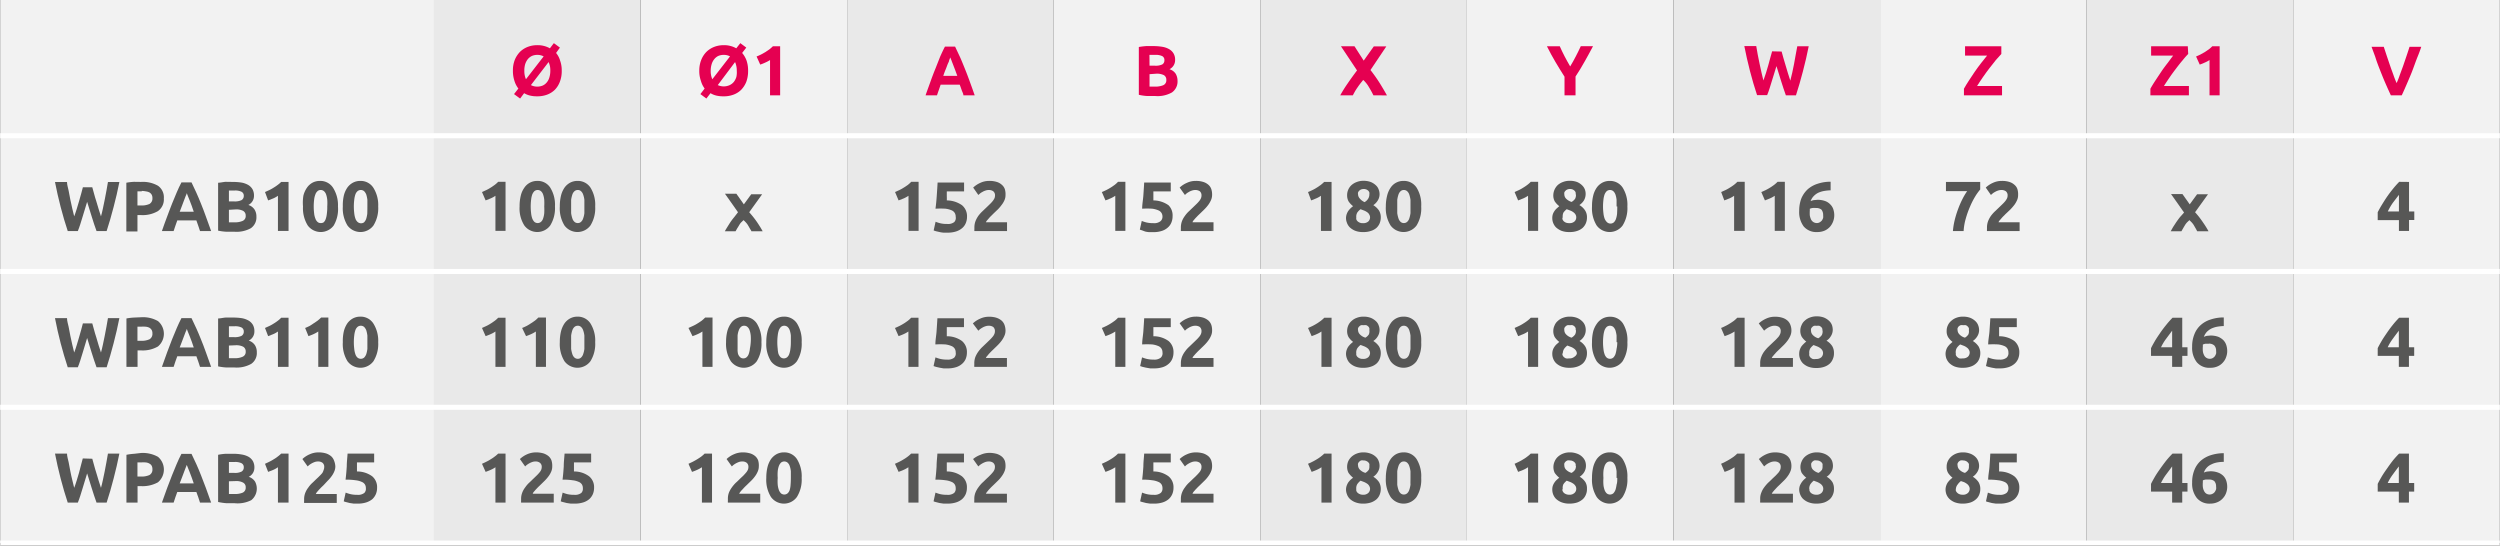 <svg xmlns="http://www.w3.org/2000/svg" width="87.25mm" height="19.04mm" viewBox="0 0 247.32 53.98"><rect x="0" y="0" width="247.32" height="53.98" fill="#333333" stroke="none"/><defs><style>.cls-1{fill:#f2f2f2;}.cls-2{fill:#e9e9e9;}.cls-3{fill:none;stroke:#fff;stroke-miterlimit:10;stroke-width:0.5px;}.cls-4{fill:#e50051;}.cls-5{fill:#575756;}</style></defs><g id="Warstwa_2" data-name="Warstwa 2"><g id="Warstwa_1-2" data-name="Warstwa 1"><path class="cls-1" d="M226.88,40.3h20.44V53.73H226.88ZM186,40.3h20.44V53.73H186Zm-40.88,0h20.44V53.73H145.12Zm-40.88,0h20.44V53.73H104.24Zm-40.88,0H83.8V53.73H63.36ZM0,40.3H42.92V53.73H0ZM226.88,26.86h20.44V40.3H226.88Zm-40.88,0h20.44V40.3H186Zm-40.88,0h20.44V40.3H145.12Zm-40.88,0h20.44V40.3H104.24Zm-40.88,0H83.8V40.3H63.36ZM0,26.86H42.92V40.3H0ZM226.88,13.43h20.44V26.86H226.88Zm-40.88,0h20.44V26.86H186Zm-40.88,0h20.44V26.86H145.12Zm-40.88,0h20.44V26.86H104.24Zm-40.88,0H83.8V26.86H63.36ZM0,13.43H42.92V26.86H0ZM226.88,0h20.44V13.43H226.88ZM186,0h20.44V13.43H186ZM145.12,0h20.44V13.43H145.12ZM104.24,0h20.44V13.43H104.24ZM63.36,0H83.8V13.43H63.36ZM0,0H42.92V13.43H0Z"/><path class="cls-2" d="M206.44,40.3h20.44V53.73H206.44Zm-40.88,0H186V53.73H165.56Zm-40.88,0h20.44V53.73H124.68Zm-40.88,0h20.44V53.73H83.8Zm-40.88,0H63.36V53.73H42.92ZM206.44,26.86h20.44V40.3H206.44Zm-40.88,0H186V40.3H165.56Zm-40.88,0h20.44V40.3H124.68Zm-40.88,0h20.44V40.3H83.8Zm-40.88,0H63.36V40.3H42.92ZM206.44,13.43h20.44V26.86H206.44Zm-40.88,0H186V26.86H165.56Zm-40.88,0h20.44V26.86H124.68Zm-40.88,0h20.44V26.86H83.8Zm-40.88,0H63.36V26.86H42.92ZM206.44,0h20.44V13.43H206.44ZM165.56,0H186V13.43H165.56ZM124.68,0h20.44V13.43H124.68ZM83.8,0h20.44V13.43H83.8ZM42.92,0H63.36V13.43H42.92Z"/><polyline class="cls-3" points="0 13.43 42.92 13.43 63.36 13.43 83.8 13.43 104.24 13.43 124.68 13.43 145.12 13.43 165.56 13.43 186 13.43 206.44 13.43 226.88 13.43 247.32 13.43"/><polyline class="cls-3" points="0 26.86 42.92 26.86 63.36 26.86 83.8 26.86 104.24 26.86 124.68 26.86 145.12 26.86 165.56 26.86 186 26.86 206.44 26.86 226.88 26.86 247.32 26.86"/><polyline class="cls-3" points="0 40.3 42.92 40.3 63.36 40.3 83.8 40.3 104.24 40.3 124.68 40.3 145.12 40.3 165.56 40.3 186 40.3 206.44 40.3 226.88 40.3 247.32 40.3"/><polyline class="cls-3" points="0 53.73 42.92 53.73 63.36 53.73 83.8 53.73 104.24 53.73 124.68 53.73 145.12 53.73 165.56 53.73 186 53.73 206.44 53.73 226.88 53.73 247.32 53.73"/><path class="cls-4" d="M55.56,7a2.88,2.88,0,0,1-.19,1.1,2.27,2.27,0,0,1-.5.79,2.18,2.18,0,0,1-.77.48,2.76,2.76,0,0,1-1,.16,2.84,2.84,0,0,1-.66-.07,2.09,2.09,0,0,1-.6-.24l-.4.53-.6-.44.43-.55A2.3,2.3,0,0,1,50.88,8a3.11,3.11,0,0,1-.15-1,2.83,2.83,0,0,1,.19-1.09,2.54,2.54,0,0,1,.53-.8,2.27,2.27,0,0,1,.77-.48,2.58,2.58,0,0,1,.92-.16,2.47,2.47,0,0,1,1.25.31l.39-.51.6.44L55,5.24A2.11,2.11,0,0,1,55.4,6,2.84,2.84,0,0,1,55.56,7Zm-3.7,0a2,2,0,0,0,.16.84l1.75-2.26a1.3,1.3,0,0,0-.63-.15,1.33,1.33,0,0,0-.54.11,1.2,1.2,0,0,0-.41.33,1.61,1.61,0,0,0-.25.49A2.2,2.2,0,0,0,51.86,7Zm2.57,0a1.91,1.91,0,0,0-.17-.86L52.51,8.42a1.33,1.33,0,0,0,.63.15,1.42,1.42,0,0,0,.55-.11,1.13,1.13,0,0,0,.4-.32,1.34,1.34,0,0,0,.25-.49A2.17,2.17,0,0,0,54.43,7Z"/><path class="cls-4" d="M74,7a3.09,3.09,0,0,1-.18,1.1,2.45,2.45,0,0,1-.51.79,2.1,2.1,0,0,1-.77.48,2.67,2.67,0,0,1-1,.16,2.87,2.87,0,0,1-.67-.07,2,2,0,0,1-.59-.24l-.41.53-.59-.44.42-.55A2.28,2.28,0,0,1,69.33,8a2.86,2.86,0,0,1-.16-1,2.83,2.83,0,0,1,.2-1.09,2.38,2.38,0,0,1,.53-.8,2.27,2.27,0,0,1,.77-.48,2.58,2.58,0,0,1,.92-.16,2.43,2.43,0,0,1,1.24.31l.4-.51.59.44-.41.53a2.45,2.45,0,0,1,.44.76A3.09,3.09,0,0,1,74,7ZM70.3,7a2,2,0,0,0,.16.84l1.75-2.26a1.26,1.26,0,0,0-.62-.15,1.35,1.35,0,0,0-.55.11,1.16,1.16,0,0,0-.4.33,1.42,1.42,0,0,0-.25.49A2.2,2.2,0,0,0,70.3,7Zm2.58,0a2.06,2.06,0,0,0-.17-.86L71,8.42a1.41,1.41,0,0,0,1.18,0,1.17,1.17,0,0,0,.41-.32,1.51,1.51,0,0,0,.25-.49A2.17,2.17,0,0,0,72.88,7Z"/><path class="cls-4" d="M74.84,5.59l.43-.19.43-.24.4-.27a3.52,3.52,0,0,0,.35-.31h.72V9.43h-1V5.94a3,3,0,0,1-.47.25,4,4,0,0,1-.5.2Z"/><path class="cls-4" d="M95.3,9.43c0-.17-.11-.34-.17-.52s-.12-.35-.19-.53H93.05l-.18.53c-.07.18-.12.35-.18.52H91.56c.18-.52.36-1,.52-1.45s.32-.86.48-1.25L93,5.61c.16-.35.31-.69.48-1h1c.16.34.32.68.47,1s.31.73.47,1.12.32.81.48,1.25.34.93.52,1.45ZM94,5.68a3.05,3.05,0,0,1-.11.29c0,.12-.1.26-.16.42s-.12.33-.2.52-.15.39-.22.6h1.39l-.22-.6-.2-.52c-.06-.16-.12-.3-.16-.42Z"/><path class="cls-4" d="M114.27,9.5c-.26,0-.53,0-.79,0a4.92,4.92,0,0,1-.82-.12V4.65a7.28,7.28,0,0,1,.73-.09c.27,0,.52,0,.74,0a5.41,5.41,0,0,1,.85.07,2,2,0,0,1,.67.23,1.19,1.19,0,0,1,.44.42,1.21,1.21,0,0,1,.16.65,1,1,0,0,1-.56.92,1.1,1.1,0,0,1,.63.47,1.4,1.4,0,0,1,.17.68,1.31,1.31,0,0,1-.56,1.15A2.89,2.89,0,0,1,114.27,9.5Zm-.55-3h.53a1.55,1.55,0,0,0,.72-.12.45.45,0,0,0,.22-.42.42.42,0,0,0-.22-.41,1.44,1.44,0,0,0-.66-.12H114l-.29,0Zm0,.84V8.57l.26,0h.31a2,2,0,0,0,.79-.14.52.52,0,0,0,.3-.52.51.51,0,0,0-.25-.48,1.56,1.56,0,0,0-.72-.14Z"/><path class="cls-4" d="M135.87,9.43c-.13-.27-.28-.54-.45-.82a2.83,2.83,0,0,0-.56-.7l-.24.3c-.1.13-.2.26-.3.41a5,5,0,0,0-.29.45c-.08.15-.15.27-.19.36h-1.25a13,13,0,0,1,.73-1.17q.41-.6.93-1.29l-1.59-2.39H134L134.91,6l1-1.41h1.24l-1.57,2.34a15.18,15.18,0,0,1,1,1.43q.39.64.63,1.08Z"/><path class="cls-4" d="M155.34,6.57c.2-.33.39-.66.56-1s.34-.66.49-1h1.21c-.27.52-.54,1-.83,1.52s-.58,1-.9,1.48V9.43h-1.09V7.59c-.32-.49-.62-1-.91-1.48s-.56-1-.83-1.53h1.27c.15.34.31.67.48,1S155.15,6.24,155.34,6.57Z"/><path class="cls-4" d="M176.26,5.1c.05.19.11.41.18.65s.14.49.22.74.15.52.23.77l.23.72c.06-.24.13-.5.19-.78l.18-.87c.06-.3.11-.6.16-.89s.11-.58.16-.86h1.13c-.16.81-.35,1.64-.57,2.47s-.44,1.63-.69,2.38h-1c-.16-.45-.32-.92-.47-1.41s-.31-1-.46-1.48L175.3,8c-.15.49-.3,1-.47,1.41h-1c-.25-.75-.48-1.54-.7-2.38s-.4-1.66-.56-2.47h1.18c.05.28.1.56.15.86l.18.89c.06.3.12.59.19.87s.12.54.19.78c.08-.23.17-.48.25-.73s.15-.52.23-.77l.2-.74c.07-.24.12-.45.18-.64Z"/><path class="cls-4" d="M198,5.34q-.22.23-.54.6c-.2.24-.41.51-.63.8s-.44.58-.65.89-.41.6-.58.88h2.47v.92H194.3V8.78c.13-.24.29-.5.48-.79s.38-.59.59-.89.41-.58.63-.86l.59-.74h-2.18V4.58H198Z"/><path class="cls-4" d="M216.49,5.34a7.37,7.37,0,0,0-.53.6c-.21.24-.42.51-.64.8s-.44.58-.65.89-.41.6-.58.88h2.47v.92h-3.81V8.78c.13-.24.29-.5.48-.79s.39-.59.59-.89.41-.58.63-.86L215,5.5h-2.18V4.58h3.63Z"/><path class="cls-4" d="M217.27,5.59l.42-.19.43-.24.4-.27a2.67,2.67,0,0,0,.35-.31h.73V9.43h-1V5.94a2.6,2.6,0,0,1-.47.25,4,4,0,0,1-.5.2Z"/><path class="cls-4" d="M236.54,9.43c-.19-.41-.38-.83-.57-1.27s-.36-.87-.53-1.3S235.11,6,235,5.63l-.37-1h1.21l.3.91c.11.32.22.65.34,1s.23.63.33.92.21.55.3.76a6.7,6.7,0,0,0,.3-.76l.34-.92.34-1c.11-.32.21-.63.3-.91h1.16c-.1.31-.23.66-.37,1s-.3.8-.46,1.23-.35.87-.54,1.31-.37.86-.56,1.26Z"/><path class="cls-5" d="M9.11,18.53c.05.19.12.41.18.65s.14.49.22.74.15.52.23.77l.23.72c.07-.24.13-.5.19-.78s.12-.57.18-.87.11-.59.17-.89.1-.58.15-.86h1.13c-.16.82-.35,1.64-.57,2.47s-.44,1.63-.69,2.38h-1c-.16-.44-.32-.91-.47-1.41s-.31-1-.46-1.48l-.45,1.48c-.15.5-.3,1-.47,1.41h-1c-.25-.75-.48-1.54-.7-2.38s-.4-1.65-.56-2.47H6.61c0,.28.1.56.16.86s.11.6.17.89.12.59.19.87.13.54.19.78c.09-.23.17-.47.25-.73l.23-.77c.07-.26.14-.5.21-.74s.12-.45.17-.64Z"/><path class="cls-5" d="M13.94,18a3,3,0,0,1,1.67.38,1.39,1.39,0,0,1,.58,1.25,1.41,1.41,0,0,1-.59,1.26,3,3,0,0,1-1.68.39h-.34v1.62h-1.1V18.08a5.86,5.86,0,0,1,.76-.09Zm.07.93h-.43v1.4h.34a1.87,1.87,0,0,0,.85-.15.61.61,0,0,0,.29-.58.65.65,0,0,0-.07-.33.63.63,0,0,0-.21-.22,1,1,0,0,0-.34-.11A2.81,2.81,0,0,0,14,18.89Z"/><path class="cls-5" d="M19.77,22.86l-.17-.51c-.07-.18-.13-.36-.19-.54H17.52l-.19.54-.17.51H16c.18-.52.35-1,.52-1.44s.32-.87.48-1.26.31-.76.46-1.11.31-.7.47-1h1c.16.34.32.68.47,1s.31.72.47,1.11.32.81.48,1.26.34.92.52,1.44Zm-1.31-3.75c0,.07-.06.17-.11.29s-.1.26-.16.42-.13.33-.2.53l-.23.6h1.39l-.21-.61-.2-.52c-.06-.16-.12-.3-.17-.42S18.49,19.18,18.46,19.11Z"/><path class="cls-5" d="M23.18,22.93c-.27,0-.53,0-.79,0a5,5,0,0,1-.83-.11V18.08c.23,0,.47-.07.74-.09L23,18a5.57,5.57,0,0,1,.85.06,2.11,2.11,0,0,1,.67.23,1.21,1.21,0,0,1,.44.43,1.26,1.26,0,0,1,.15.64,1,1,0,0,1-.56.92,1.11,1.11,0,0,1,.63.48,1.26,1.26,0,0,1,.17.67,1.3,1.3,0,0,1-.55,1.15A2.93,2.93,0,0,1,23.18,22.93Zm-.55-3h.53a1.53,1.53,0,0,0,.72-.13.47.47,0,0,0,.22-.42.43.43,0,0,0-.23-.41,1.44,1.44,0,0,0-.66-.12h-.3l-.28,0Zm0,.83V22l.26,0h.3a1.93,1.93,0,0,0,.79-.14.51.51,0,0,0,.31-.52.52.52,0,0,0-.26-.48,1.5,1.5,0,0,0-.72-.14Z"/><path class="cls-5" d="M26.2,19l.42-.19a3.62,3.62,0,0,0,.43-.24,4,4,0,0,0,.4-.27A2.67,2.67,0,0,0,27.8,18h.73v4.85H27.48V19.37a2.51,2.51,0,0,1-.46.26l-.51.2Z"/><path class="cls-5" d="M33.42,20.43A3.22,3.22,0,0,1,33,22.31a1.6,1.6,0,0,1-2.57,0,3.22,3.22,0,0,1-.47-1.88A4.35,4.35,0,0,1,30,19.35a2.4,2.4,0,0,1,.36-.79,1.6,1.6,0,0,1,.55-.49,1.56,1.56,0,0,1,.72-.17,1.49,1.49,0,0,1,1.29.66A3.19,3.19,0,0,1,33.42,20.43Zm-1.06,0a4.5,4.5,0,0,0,0-.66,2.37,2.37,0,0,0-.11-.52.78.78,0,0,0-.21-.33.48.48,0,0,0-.33-.12.44.44,0,0,0-.32.12.78.78,0,0,0-.21.33,1.89,1.89,0,0,0-.12.52,5.47,5.47,0,0,0,0,1.32,1.81,1.81,0,0,0,.12.52.76.76,0,0,0,.21.34.44.44,0,0,0,.32.12A.48.48,0,0,0,32,22a.76.76,0,0,0,.21-.34,2.25,2.25,0,0,0,.11-.52A4.5,4.5,0,0,0,32.36,20.43Z"/><path class="cls-5" d="M37.4,20.43a3.22,3.22,0,0,1-.47,1.88,1.6,1.6,0,0,1-2.57,0,3.22,3.22,0,0,1-.46-1.88A4.35,4.35,0,0,1,34,19.35a2.39,2.39,0,0,1,.35-.79,1.63,1.63,0,0,1,.56-.49,1.53,1.53,0,0,1,.72-.17,1.49,1.49,0,0,1,1.28.66A3.19,3.19,0,0,1,37.4,20.43Zm-1.07,0q0-.36,0-.66a3.14,3.14,0,0,0-.11-.52,1,1,0,0,0-.21-.33.51.51,0,0,0-.66,0,.78.78,0,0,0-.21.33,2.37,2.37,0,0,0-.11.52,5.47,5.47,0,0,0,0,1.32,2.25,2.25,0,0,0,.11.52.76.76,0,0,0,.21.34A.51.51,0,0,0,36,22a1,1,0,0,0,.21-.34,2.93,2.93,0,0,0,.11-.52Q36.33,20.79,36.33,20.43Z"/><path class="cls-5" d="M47.67,19l.42-.19a3.62,3.62,0,0,0,.43-.24c.14-.08.27-.18.4-.27a2.67,2.67,0,0,0,.35-.31H50v4.85H49V19.37a2.61,2.61,0,0,1-.47.26l-.5.2Z"/><path class="cls-5" d="M54.89,20.43a3.22,3.22,0,0,1-.47,1.88,1.59,1.59,0,0,1-2.56,0,3.15,3.15,0,0,1-.47-1.88,4.35,4.35,0,0,1,.12-1.08,2.21,2.21,0,0,1,.36-.79,1.51,1.51,0,0,1,.55-.49,1.53,1.53,0,0,1,.72-.17,1.47,1.47,0,0,1,1.28.66A3.19,3.19,0,0,1,54.89,20.43Zm-1.06,0a6.5,6.5,0,0,0,0-.66,2.37,2.37,0,0,0-.11-.52.78.78,0,0,0-.21-.33.51.51,0,0,0-.66,0,1,1,0,0,0-.21.33,2.37,2.37,0,0,0-.11.52,5.47,5.47,0,0,0,0,1.32,2.25,2.25,0,0,0,.11.52,1,1,0,0,0,.21.34.51.51,0,0,0,.66,0,.76.76,0,0,0,.21-.34,2.25,2.25,0,0,0,.11-.52A6.5,6.5,0,0,0,53.83,20.43Z"/><path class="cls-5" d="M58.87,20.43a3.22,3.22,0,0,1-.47,1.88,1.6,1.6,0,0,1-2.57,0,3.22,3.22,0,0,1-.46-1.88,4.35,4.35,0,0,1,.12-1.08,2.39,2.39,0,0,1,.35-.79,1.63,1.63,0,0,1,.56-.49,1.53,1.53,0,0,1,.72-.17,1.49,1.49,0,0,1,1.28.66A3.19,3.19,0,0,1,58.87,20.43Zm-1.07,0q0-.36,0-.66a2.34,2.34,0,0,0-.12-.52.78.78,0,0,0-.21-.33.44.44,0,0,0-.32-.12.48.48,0,0,0-.33.12.78.78,0,0,0-.21.33,3.08,3.08,0,0,0-.12.52q0,.3,0,.66t0,.66a2.87,2.87,0,0,0,.12.52.76.76,0,0,0,.21.34.48.48,0,0,0,.33.12.44.44,0,0,0,.32-.12.76.76,0,0,0,.21-.34,2.22,2.22,0,0,0,.12-.52Q57.8,20.79,57.8,20.43Z"/><path class="cls-5" d="M73.58,20.22l.73-1h1.08L74.11,21a9.94,9.94,0,0,1,.79,1c.22.33.4.62.54.88H74.32c0-.07-.08-.15-.14-.26s-.12-.21-.19-.33a1.69,1.69,0,0,0-.22-.29c-.07-.08-.15-.15-.22-.22l-.22.21a1.18,1.18,0,0,0-.2.27c-.07.11-.13.22-.2.32l-.17.3H71.7c.06-.11.14-.25.24-.41s.2-.32.31-.49a6,6,0,0,1,.38-.5L73,21l-.66-.94-.63-.89h1.13Z"/><path class="cls-5" d="M88.54,19l.42-.19a3.62,3.62,0,0,0,.43-.24c.14-.08.28-.18.41-.27a3.39,3.39,0,0,0,.34-.31h.73v4.85h-1V19.37a3,3,0,0,1-.47.26l-.51.2Z"/><path class="cls-5" d="M94.54,21.44a.69.69,0,0,0-.09-.36.64.64,0,0,0-.31-.27,2.33,2.33,0,0,0-.6-.16,8.31,8.31,0,0,0-1,0c.06-.44.1-.88.13-1.33s.06-.86.08-1.26h2.62v.88H93.66l0,.49a3.85,3.85,0,0,1,0,.4,2.64,2.64,0,0,1,1.51.48,1.41,1.41,0,0,1,.49,1.14,1.56,1.56,0,0,1-.12.62,1.28,1.28,0,0,1-.36.5,1.73,1.73,0,0,1-.6.33,2.66,2.66,0,0,1-.84.12l-.4,0a2.44,2.44,0,0,1-.39-.06l-.35-.08a1.67,1.67,0,0,1-.24-.08l.19-.86a3.56,3.56,0,0,0,.46.15,2.77,2.77,0,0,0,.69.07,1,1,0,0,0,.7-.19A.6.6,0,0,0,94.54,21.44Z"/><path class="cls-5" d="M99.47,19.29a1.25,1.25,0,0,1-.1.51,2.08,2.08,0,0,1-.28.47,3.75,3.75,0,0,1-.37.44l-.42.4-.22.22a2.83,2.83,0,0,0-.24.25l-.2.23a.62.62,0,0,0-.11.18h2.09v.87H96.39a.92.92,0,0,1,0-.19V22.5a1.8,1.8,0,0,1,.11-.62,2.61,2.61,0,0,1,.28-.52,3.39,3.39,0,0,1,.4-.45l.44-.42.31-.3a3.2,3.2,0,0,0,.26-.28,1.47,1.47,0,0,0,.18-.28.66.66,0,0,0,.06-.27.51.51,0,0,0-.18-.44.73.73,0,0,0-.43-.12,1,1,0,0,0-.35.06,1.38,1.38,0,0,0-.3.14,1.11,1.11,0,0,0-.24.16l-.15.13-.51-.73a2.51,2.51,0,0,1,.71-.47,2.05,2.05,0,0,1,.88-.19,2.32,2.32,0,0,1,.74.1,1.28,1.28,0,0,1,.5.28,1,1,0,0,1,.3.43A1.72,1.72,0,0,1,99.47,19.29Z"/><path class="cls-5" d="M109,19c.14-.05.28-.12.43-.19a4.63,4.63,0,0,0,.43-.24c.14-.08.27-.18.4-.27a2.56,2.56,0,0,0,.34-.31h.73v4.85h-1V19.37a3,3,0,0,1-.47.26l-.5.2Z"/><path class="cls-5" d="M115,21.44a.69.69,0,0,0-.09-.36.67.67,0,0,0-.32-.27,2.33,2.33,0,0,0-.6-.16,8.12,8.12,0,0,0-1,0c0-.44.09-.88.12-1.33s.06-.86.08-1.26h2.63v.88H114.1c0,.17,0,.33,0,.49s0,.29,0,.4a2.61,2.61,0,0,1,1.5.48A1.41,1.41,0,0,1,116,21.4a1.56,1.56,0,0,1-.12.62,1.28,1.28,0,0,1-.36.5,1.6,1.6,0,0,1-.59.33,2.72,2.72,0,0,1-.85.12l-.39,0a2.57,2.57,0,0,1-.4-.06L113,22.8l-.24-.08.19-.86a3.56,3.56,0,0,0,.46.15,2.82,2.82,0,0,0,.69.07,1,1,0,0,0,.7-.19A.58.58,0,0,0,115,21.44Z"/><path class="cls-5" d="M119.91,19.29a1.26,1.26,0,0,1-.11.51,2.48,2.48,0,0,1-.27.47,3.86,3.86,0,0,1-.38.44l-.41.4-.23.22-.24.25-.2.23a.55.55,0,0,0-.1.18h2.08v.87h-3.23a.92.92,0,0,1,0-.19V22.5a1.8,1.8,0,0,1,.11-.62,2.22,2.22,0,0,1,.29-.52,2.74,2.74,0,0,1,.39-.45l.44-.42.31-.3a3.2,3.2,0,0,0,.26-.28,1.1,1.1,0,0,0,.18-.28.66.66,0,0,0,.06-.27.53.53,0,0,0-.17-.44.78.78,0,0,0-.44-.12,1,1,0,0,0-.35.06,1.38,1.38,0,0,0-.3.14,1.43,1.43,0,0,0-.24.16l-.14.13-.52-.73a2.43,2.43,0,0,1,.72-.47,2,2,0,0,1,.87-.19,2.32,2.32,0,0,1,.74.1,1.4,1.4,0,0,1,.51.28,1,1,0,0,1,.29.43A1.72,1.72,0,0,1,119.91,19.29Z"/><path class="cls-5" d="M129.4,19c.14-.05.28-.12.43-.19a3.62,3.62,0,0,0,.43-.24c.14-.08.27-.18.4-.27A3.52,3.52,0,0,0,131,18h.73v4.85h-1.05V19.37a2.61,2.61,0,0,1-.47.26l-.5.2Z"/><path class="cls-5" d="M136.6,21.51a1.58,1.58,0,0,1-.11.58,1.32,1.32,0,0,1-.32.46,1.53,1.53,0,0,1-.55.3,2.12,2.12,0,0,1-.75.11,2.08,2.08,0,0,1-.81-.13,1.79,1.79,0,0,1-.53-.34,1.21,1.21,0,0,1-.28-.45,1.28,1.28,0,0,1-.09-.44,1.23,1.23,0,0,1,.06-.39,1.57,1.57,0,0,1,.15-.32,2.75,2.75,0,0,1,.22-.26,3,3,0,0,1,.27-.23,2,2,0,0,1-.45-.48,1.22,1.22,0,0,1-.14-.61,1.34,1.34,0,0,1,.44-1,1.6,1.6,0,0,1,.51-.3,1.76,1.76,0,0,1,.66-.12,2,2,0,0,1,.73.12,1.65,1.65,0,0,1,.5.32,1,1,0,0,1,.28.42,1.25,1.25,0,0,1,.09.46,1.18,1.18,0,0,1-.18.63,1.49,1.49,0,0,1-.44.46,1.86,1.86,0,0,1,.57.54A1.3,1.3,0,0,1,136.6,21.51Zm-2.42,0a.46.46,0,0,0,0,.19.44.44,0,0,0,.12.19.72.72,0,0,0,.54.19.73.73,0,0,0,.53-.17.58.58,0,0,0,.17-.4.54.54,0,0,0-.08-.28.57.57,0,0,0-.19-.22,1.46,1.46,0,0,0-.3-.17l-.37-.14a1.52,1.52,0,0,0-.33.34A.83.83,0,0,0,134.18,21.55Zm1.29-2.3a.5.5,0,0,0,0-.16.42.42,0,0,0-.1-.17.7.7,0,0,0-.19-.13.68.68,0,0,0-.27-.05.76.76,0,0,0-.27.05.59.59,0,0,0-.18.13.45.45,0,0,0-.11.17.38.38,0,0,0,0,.17.64.64,0,0,0,.17.42A1.28,1.28,0,0,0,135,20a1.05,1.05,0,0,0,.34-.32A.79.79,0,0,0,135.47,19.25Z"/><path class="cls-5" d="M140.6,20.43a3.22,3.22,0,0,1-.46,1.88,1.6,1.6,0,0,1-2.57,0,3.22,3.22,0,0,1-.47-1.88,4.32,4.32,0,0,1,.13-1.08,2.39,2.39,0,0,1,.35-.79,1.5,1.5,0,0,1,1.27-.66,1.49,1.49,0,0,1,1.29.66A3.19,3.19,0,0,1,140.6,20.43Zm-1.06,0q0-.36,0-.66a3.08,3.08,0,0,0-.12-.52.78.78,0,0,0-.21-.33.48.48,0,0,0-.33-.12.45.45,0,0,0-.32.12.78.78,0,0,0-.21.33,3.08,3.08,0,0,0-.12.52q0,.3,0,.66t0,.66a2.87,2.87,0,0,0,.12.52.76.76,0,0,0,.21.34.45.45,0,0,0,.32.12.48.48,0,0,0,.33-.12.76.76,0,0,0,.21-.34,2.87,2.87,0,0,0,.12-.52Q139.54,20.79,139.54,20.43Z"/><path class="cls-5" d="M149.84,19l.42-.19a3.62,3.62,0,0,0,.43-.24,4,4,0,0,0,.4-.27,2.67,2.67,0,0,0,.35-.31h.73v4.85h-1V19.37a3,3,0,0,1-.47.26l-.51.2Z"/><path class="cls-5" d="M157,21.51a1.4,1.4,0,0,1-.11.58,1.32,1.32,0,0,1-.32.46,1.57,1.57,0,0,1-.54.3,2.21,2.21,0,0,1-.76.11,2.15,2.15,0,0,1-.81-.13,1.94,1.94,0,0,1-.53-.34,1.35,1.35,0,0,1-.28-.45,1.25,1.25,0,0,1-.08-.44,1.23,1.23,0,0,1,.05-.39,1.2,1.2,0,0,1,.16-.32,1.32,1.32,0,0,1,.22-.26l.26-.23a2,2,0,0,1-.45-.48,1.22,1.22,0,0,1-.14-.61,1.44,1.44,0,0,1,.44-1,1.6,1.6,0,0,1,.51-.3,1.76,1.76,0,0,1,.66-.12A2,2,0,0,1,156,18a1.54,1.54,0,0,1,.5.32,1.1,1.1,0,0,1,.29.42,1.24,1.24,0,0,1,.08.46,1.27,1.27,0,0,1-.17.63,1.52,1.52,0,0,1-.45.46,1.66,1.66,0,0,1,.57.54A1.2,1.2,0,0,1,157,21.51Zm-2.42,0a.46.46,0,0,0,0,.19.76.76,0,0,0,.12.19.93.93,0,0,0,.22.14,1,1,0,0,0,.32.05.73.73,0,0,0,.53-.17.54.54,0,0,0,.17-.4.53.53,0,0,0-.07-.28.7.7,0,0,0-.2-.22,1.24,1.24,0,0,0-.3-.17l-.37-.14a1.52,1.52,0,0,0-.33.34A.92.92,0,0,0,154.61,21.55Zm1.3-2.3a.34.34,0,0,0,0-.16.42.42,0,0,0-.1-.17.7.7,0,0,0-.19-.13.68.68,0,0,0-.27-.05.67.67,0,0,0-.26.05.53.53,0,0,0-.19.13.45.45,0,0,0-.11.17.55.55,0,0,0,0,.17.63.63,0,0,0,.16.42,1.28,1.28,0,0,0,.56.34,1.09,1.09,0,0,0,.35-.32A.79.79,0,0,0,155.91,19.25Z"/><path class="cls-5" d="M161,20.43a3.22,3.22,0,0,1-.47,1.88,1.6,1.6,0,0,1-2.57,0,3.22,3.22,0,0,1-.46-1.88,4.35,4.35,0,0,1,.12-1.08,2.39,2.39,0,0,1,.35-.79,1.63,1.63,0,0,1,.56-.49,1.53,1.53,0,0,1,.72-.17,1.49,1.49,0,0,1,1.28.66A3.19,3.19,0,0,1,161,20.43Zm-1.07,0q0-.36,0-.66a2.37,2.37,0,0,0-.11-.52.89.89,0,0,0-.21-.33.51.51,0,0,0-.66,0,1,1,0,0,0-.21.33,2.37,2.37,0,0,0-.11.52,5.47,5.47,0,0,0,0,1.32,2.25,2.25,0,0,0,.11.52A1,1,0,0,0,159,22a.51.51,0,0,0,.66,0,.86.86,0,0,0,.21-.34,2.25,2.25,0,0,0,.11-.52Q160,20.79,160,20.43Z"/><path class="cls-5" d="M170.28,19l.42-.19a3.62,3.62,0,0,0,.43-.24,4,4,0,0,0,.4-.27,2.67,2.67,0,0,0,.35-.31h.73v4.85h-1.05V19.37a2.51,2.51,0,0,1-.46.26l-.51.2Z"/><path class="cls-5" d="M174.25,19c.14-.05.28-.12.43-.19a4.63,4.63,0,0,0,.43-.24c.14-.08.27-.18.4-.27a3.52,3.52,0,0,0,.35-.31h.72v4.85h-1V19.37a3,3,0,0,1-.47.26l-.5.2Z"/><path class="cls-5" d="M179.79,19.77a2.18,2.18,0,0,1,.77.12,1.31,1.31,0,0,1,.52.34,1.18,1.18,0,0,1,.3.49,1.87,1.87,0,0,1,.09.59,1.74,1.74,0,0,1-.41,1.11,1.58,1.58,0,0,1-.52.39,1.81,1.81,0,0,1-.76.15,1.63,1.63,0,0,1-1.33-.55,2.36,2.36,0,0,1-.45-1.53,3.43,3.43,0,0,1,.21-1.24,2.63,2.63,0,0,1,.62-.9,2.7,2.7,0,0,1,1-.56,4,4,0,0,1,1.28-.2l0,.42,0,.43a4.59,4.59,0,0,0-.67.07,2.38,2.38,0,0,0-.57.18,1.64,1.64,0,0,0-.44.33,1.35,1.35,0,0,0-.3.49,1.31,1.31,0,0,1,.32-.1Zm-.13.81a1.84,1.84,0,0,0-.33,0,.85.85,0,0,0-.28.08v.18a3.64,3.64,0,0,0,0,.48,1.8,1.8,0,0,0,.12.39.65.65,0,0,0,.23.26.63.63,0,0,0,.35.1.55.55,0,0,0,.29-.08.91.91,0,0,0,.21-.18,1.15,1.15,0,0,0,.12-.25,1.24,1.24,0,0,0,0-.27.84.84,0,0,0-.17-.55A.83.83,0,0,0,179.66,20.58Z"/><path class="cls-5" d="M193.21,22.86a7.05,7.05,0,0,1,.17-1.06,9.65,9.65,0,0,1,.33-1.08,9.29,9.29,0,0,1,.43-1,6.42,6.42,0,0,1,.48-.81h-2.1V18h3.39v.75a5.07,5.07,0,0,0-.49.68,7.59,7.59,0,0,0-.51,1,8.9,8.9,0,0,0-.42,1.17,5.55,5.55,0,0,0-.22,1.26Z"/><path class="cls-5" d="M199.66,19.29a1.25,1.25,0,0,1-.1.51,2.48,2.48,0,0,1-.27.47,5.2,5.2,0,0,1-.38.44l-.42.4c-.07.06-.14.14-.22.22a2.83,2.83,0,0,0-.24.25l-.2.23a.62.62,0,0,0-.11.18h2.09v.87h-3.23a.92.92,0,0,1,0-.19V22.5a1.8,1.8,0,0,1,.11-.62,2.61,2.61,0,0,1,.28-.52,3.39,3.39,0,0,1,.4-.45l.44-.42.31-.3a3.2,3.2,0,0,0,.26-.28,1.47,1.47,0,0,0,.18-.28.66.66,0,0,0,.06-.27.51.51,0,0,0-.18-.44.73.73,0,0,0-.43-.12,1,1,0,0,0-.35.06,1.38,1.38,0,0,0-.3.14,1.11,1.11,0,0,0-.24.16l-.15.13-.51-.73a2.51,2.51,0,0,1,.71-.47,2.05,2.05,0,0,1,.88-.19,2.32,2.32,0,0,1,.74.1,1.28,1.28,0,0,1,.5.28.94.94,0,0,1,.3.43A1.72,1.72,0,0,1,199.66,19.29Z"/><path class="cls-5" d="M216.64,20.22l.73-1h1.08L217.17,21a8.58,8.58,0,0,1,.78,1,9.11,9.11,0,0,1,.55.88h-1.12l-.14-.26-.19-.33a1.69,1.69,0,0,0-.22-.29l-.22-.22-.22.21a1.59,1.59,0,0,0-.21.27l-.19.32-.17.3h-1.06l.23-.41.32-.49c.12-.17.24-.34.37-.5l.4-.45-.66-.94-.63-.89h1.13Z"/><path class="cls-5" d="M238.34,18v2.92h.52v.85h-.52v1.08h-1V21.78h-2.1V21c.11-.21.23-.44.39-.7s.32-.52.51-.8.39-.54.6-.8a9,9,0,0,1,.63-.71Zm-1,1.28-.59.77a6,6,0,0,0-.51.87h1.1Z"/><path class="cls-5" d="M9.11,32c.05.19.12.41.18.65s.14.49.22.74.15.52.23.78l.23.71c.07-.24.13-.5.19-.78s.12-.57.18-.87.11-.59.17-.89l.15-.86h1.13c-.16.82-.35,1.64-.57,2.48s-.44,1.62-.69,2.38h-1c-.16-.45-.32-.92-.47-1.41s-.31-1-.46-1.49l-.45,1.49c-.15.49-.3,1-.47,1.41h-1c-.25-.76-.48-1.55-.7-2.38s-.4-1.66-.56-2.48H6.61c0,.28.1.57.16.86s.11.6.17.89.12.59.19.87.13.54.19.78c.09-.23.17-.47.25-.73l.23-.77c.07-.26.14-.5.21-.74s.12-.45.17-.64Z"/><path class="cls-5" d="M13.94,31.39a3,3,0,0,1,1.67.38,1.64,1.64,0,0,1,0,2.51,3,3,0,0,1-1.68.39h-.34V36.3h-1.1V31.51a5.86,5.86,0,0,1,.76-.09Zm.07.93h-.43v1.4h.34a1.87,1.87,0,0,0,.85-.15.61.61,0,0,0,.29-.58.65.65,0,0,0-.07-.33.63.63,0,0,0-.21-.22,1,1,0,0,0-.34-.11A2.81,2.81,0,0,0,14,32.32Z"/><path class="cls-5" d="M19.77,36.3c-.05-.17-.11-.35-.17-.52s-.13-.36-.19-.53H17.52c-.06.17-.13.35-.19.53s-.12.35-.17.52H16c.18-.53.35-1,.52-1.45s.32-.86.48-1.26.31-.76.46-1.11.31-.7.47-1h1c.16.34.32.68.47,1s.31.72.47,1.11.32.81.48,1.26.34.92.52,1.45Zm-1.31-3.76c0,.07-.06.17-.11.29s-.1.26-.16.42l-.2.53-.23.6h1.39l-.21-.61-.2-.52c-.06-.16-.12-.3-.17-.42S18.49,32.61,18.46,32.54Z"/><path class="cls-5" d="M23.18,36.36c-.27,0-.53,0-.79,0a5,5,0,0,1-.83-.11V31.51c.23,0,.47-.07.74-.09l.74,0a5.57,5.57,0,0,1,.85.06,2.11,2.11,0,0,1,.67.23,1.21,1.21,0,0,1,.44.43,1.26,1.26,0,0,1,.15.64,1,1,0,0,1-.56.92,1.15,1.15,0,0,1,.63.48,1.27,1.27,0,0,1,.17.68A1.29,1.29,0,0,1,24.84,36,2.93,2.93,0,0,1,23.18,36.36Zm-.55-3h.53a1.53,1.53,0,0,0,.72-.13.47.47,0,0,0,.22-.42.43.43,0,0,0-.23-.41,1.44,1.44,0,0,0-.66-.12h-.3l-.28,0Zm0,.83v1.25l.26,0h.3a1.78,1.78,0,0,0,.79-.14.51.51,0,0,0,.31-.52.52.52,0,0,0-.26-.48,1.5,1.5,0,0,0-.72-.14Z"/><path class="cls-5" d="M26.2,32.45l.42-.19a3.62,3.62,0,0,0,.43-.24,4,4,0,0,0,.4-.27,2.67,2.67,0,0,0,.35-.31h.73V36.3H27.48V32.8a2.51,2.51,0,0,1-.46.26l-.51.2Z"/><path class="cls-5" d="M30.17,32.45c.14-.05.28-.12.43-.19A4.63,4.63,0,0,0,31,32c.14-.08.27-.18.4-.27a3.52,3.52,0,0,0,.35-.31h.72V36.3h-1V32.8a3,3,0,0,1-.47.26c-.17.08-.34.14-.5.2Z"/><path class="cls-5" d="M37.4,33.86a3.22,3.22,0,0,1-.47,1.88,1.6,1.6,0,0,1-2.57,0,3.22,3.22,0,0,1-.46-1.88A4.35,4.35,0,0,1,34,32.78a2.49,2.49,0,0,1,.35-.79,1.63,1.63,0,0,1,.56-.49,1.53,1.53,0,0,1,.72-.17,1.49,1.49,0,0,1,1.28.66A3.19,3.19,0,0,1,37.4,33.86Zm-1.07,0q0-.36,0-.66a3.14,3.14,0,0,0-.11-.52,1,1,0,0,0-.21-.33.51.51,0,0,0-.66,0,.78.78,0,0,0-.21.33,2.37,2.37,0,0,0-.11.52,5.46,5.46,0,0,0,0,1.32,2.25,2.25,0,0,0,.11.52.76.76,0,0,0,.21.34.51.51,0,0,0,.66,0,1,1,0,0,0,.21-.34,2.93,2.93,0,0,0,.11-.52Q36.33,34.22,36.33,33.86Z"/><path class="cls-5" d="M47.67,32.45l.42-.19a3.62,3.62,0,0,0,.43-.24c.14-.08.27-.18.4-.27a2.67,2.67,0,0,0,.35-.31H50V36.3H49V32.8a2.61,2.61,0,0,1-.47.26c-.17.08-.34.14-.5.2Z"/><path class="cls-5" d="M51.64,32.45c.14-.05.28-.12.43-.19A4.63,4.63,0,0,0,52.5,32c.14-.08.27-.18.4-.27a2.56,2.56,0,0,0,.34-.31H54V36.3h-1V32.8a3,3,0,0,1-.47.26c-.17.08-.34.14-.5.2Z"/><path class="cls-5" d="M58.87,33.86a3.22,3.22,0,0,1-.47,1.88,1.6,1.6,0,0,1-2.57,0,3.22,3.22,0,0,1-.46-1.88,4.35,4.35,0,0,1,.12-1.08,2.49,2.49,0,0,1,.35-.79,1.63,1.63,0,0,1,.56-.49,1.53,1.53,0,0,1,.72-.17A1.49,1.49,0,0,1,58.4,32,3.19,3.19,0,0,1,58.87,33.86Zm-1.07,0q0-.36,0-.66a2.34,2.34,0,0,0-.12-.52.78.78,0,0,0-.21-.33.44.44,0,0,0-.32-.12.48.48,0,0,0-.33.12.78.78,0,0,0-.21.33,3.08,3.08,0,0,0-.12.52q0,.3,0,.66t0,.66a2.87,2.87,0,0,0,.12.52.76.76,0,0,0,.21.34.48.48,0,0,0,.33.12.44.44,0,0,0,.32-.12.76.76,0,0,0,.21-.34,2.22,2.22,0,0,0,.12-.52Q57.8,34.22,57.8,33.86Z"/><path class="cls-5" d="M68.1,32.45l.42-.19A3.62,3.62,0,0,0,69,32c.14-.08.28-.18.41-.27a3.39,3.39,0,0,0,.34-.31h.73V36.3h-1V32.8a3,3,0,0,1-.47.26,5.38,5.38,0,0,1-.51.2Z"/><path class="cls-5" d="M75.32,33.86a3.22,3.22,0,0,1-.46,1.88,1.6,1.6,0,0,1-2.57,0,3.22,3.22,0,0,1-.47-1.88,4.35,4.35,0,0,1,.12-1.08A2.5,2.5,0,0,1,72.3,32a1.5,1.5,0,0,1,1.27-.66,1.49,1.49,0,0,1,1.29.66A3.19,3.19,0,0,1,75.32,33.86Zm-1.06,0a4.5,4.5,0,0,0,0-.66,2.37,2.37,0,0,0-.11-.52.78.78,0,0,0-.21-.33.48.48,0,0,0-.33-.12.44.44,0,0,0-.32.12.78.78,0,0,0-.21.33,1.89,1.89,0,0,0-.12.52q0,.3,0,.66t0,.66A1.81,1.81,0,0,0,73,35a.76.76,0,0,0,.21.34.44.44,0,0,0,.32.12.48.48,0,0,0,.33-.12.76.76,0,0,0,.21-.34,2.25,2.25,0,0,0,.11-.52A4.5,4.5,0,0,0,74.26,33.86Z"/><path class="cls-5" d="M79.3,33.86a3.22,3.22,0,0,1-.47,1.88,1.6,1.6,0,0,1-2.57,0,3.22,3.22,0,0,1-.46-1.88,4.35,4.35,0,0,1,.12-1.08,2.49,2.49,0,0,1,.35-.79,1.63,1.63,0,0,1,.56-.49,1.53,1.53,0,0,1,.72-.17,1.49,1.49,0,0,1,1.28.66A3.19,3.19,0,0,1,79.3,33.86Zm-1.07,0q0-.36,0-.66a2.37,2.37,0,0,0-.11-.52.78.78,0,0,0-.21-.33.51.51,0,0,0-.66,0,1,1,0,0,0-.21.33,2.37,2.37,0,0,0-.11.52,5.46,5.46,0,0,0,0,1.32A2.25,2.25,0,0,0,77,35a1,1,0,0,0,.21.34.51.51,0,0,0,.66,0,.76.76,0,0,0,.21-.34,2.25,2.25,0,0,0,.11-.52Q78.23,34.22,78.23,33.86Z"/><path class="cls-5" d="M88.53,32.45c.14-.05.28-.12.43-.19a4.63,4.63,0,0,0,.43-.24c.14-.08.27-.18.4-.27a2.56,2.56,0,0,0,.34-.31h.73V36.3h-1V32.8a3,3,0,0,1-.47.26c-.17.08-.34.14-.5.2Z"/><path class="cls-5" d="M94.54,34.87a.69.69,0,0,0-.09-.36.67.67,0,0,0-.32-.27,2.33,2.33,0,0,0-.6-.16,8.12,8.12,0,0,0-1,0c0-.44.09-.88.12-1.33s.06-.86.08-1.26h2.63v.88H93.66c0,.17,0,.33,0,.49s0,.29,0,.41a2.54,2.54,0,0,1,1.5.47,1.41,1.41,0,0,1,.49,1.14,1.64,1.64,0,0,1-.12.63,1.33,1.33,0,0,1-.36.49,1.6,1.6,0,0,1-.59.33,2.72,2.72,0,0,1-.85.12l-.39,0-.4-.07-.35-.08-.24-.08.19-.86a3.56,3.56,0,0,0,.46.15,2.82,2.82,0,0,0,.69.07,1,1,0,0,0,.7-.19A.58.58,0,0,0,94.54,34.87Z"/><path class="cls-5" d="M99.47,32.72a1.26,1.26,0,0,1-.11.51,2.48,2.48,0,0,1-.27.47,3.86,3.86,0,0,1-.38.44l-.41.4-.23.22-.24.25-.19.23a.46.46,0,0,0-.11.18h2.08v.88H96.38a1.12,1.12,0,0,1,0-.2v-.17a1.8,1.8,0,0,1,.11-.62,2.65,2.65,0,0,1,.29-.52,3.31,3.31,0,0,1,.39-.45l.44-.42.31-.3a3.2,3.2,0,0,0,.26-.28,1,1,0,0,0,.18-.28.66.66,0,0,0,.06-.27.53.53,0,0,0-.17-.44.76.76,0,0,0-.44-.12,1,1,0,0,0-.35.06,1.38,1.38,0,0,0-.3.14,2.5,2.5,0,0,0-.24.16l-.14.13L96.24,32a2.43,2.43,0,0,1,.72-.47,2,2,0,0,1,.87-.19,2.32,2.32,0,0,1,.74.1,1.56,1.56,0,0,1,.51.28,1.06,1.06,0,0,1,.29.43A1.72,1.72,0,0,1,99.47,32.72Z"/><path class="cls-5" d="M109,32.45c.14-.05.28-.12.43-.19a4.63,4.63,0,0,0,.43-.24c.14-.08.27-.18.4-.27a2.56,2.56,0,0,0,.34-.31h.73V36.3h-1V32.8a3,3,0,0,1-.47.26c-.17.08-.34.14-.5.2Z"/><path class="cls-5" d="M115,34.87a.69.69,0,0,0-.09-.36.67.67,0,0,0-.32-.27,2.33,2.33,0,0,0-.6-.16,8.12,8.12,0,0,0-1,0c0-.44.09-.88.12-1.33s.06-.86.08-1.26h2.63v.88H114.1c0,.17,0,.33,0,.49s0,.29,0,.41a2.54,2.54,0,0,1,1.5.47,1.41,1.41,0,0,1,.49,1.14,1.64,1.64,0,0,1-.12.63,1.33,1.33,0,0,1-.36.49,1.6,1.6,0,0,1-.59.33,2.72,2.72,0,0,1-.85.12l-.39,0-.4-.07-.35-.08-.24-.08.19-.86a3.56,3.56,0,0,0,.46.15,2.82,2.82,0,0,0,.69.07,1,1,0,0,0,.7-.19A.58.58,0,0,0,115,34.87Z"/><path class="cls-5" d="M119.91,32.72a1.26,1.26,0,0,1-.11.51,2.48,2.48,0,0,1-.27.47,3.86,3.86,0,0,1-.38.44l-.41.4-.23.22-.24.25-.2.23a.55.55,0,0,0-.1.18h2.08v.88h-3.23a1.12,1.12,0,0,1,0-.2v-.17a1.8,1.8,0,0,1,.11-.62,2.22,2.22,0,0,1,.29-.52,2.74,2.74,0,0,1,.39-.45l.44-.42.31-.3a3.2,3.2,0,0,0,.26-.28,1,1,0,0,0,.18-.28.66.66,0,0,0,.06-.27.53.53,0,0,0-.17-.44.78.78,0,0,0-.44-.12,1,1,0,0,0-.35.06,1.38,1.38,0,0,0-.3.14,2.5,2.5,0,0,0-.24.16l-.14.13-.52-.73a2.43,2.43,0,0,1,.72-.47,2,2,0,0,1,.87-.19,2.32,2.32,0,0,1,.74.1,1.56,1.56,0,0,1,.51.28,1.06,1.06,0,0,1,.29.43A1.72,1.72,0,0,1,119.91,32.72Z"/><path class="cls-5" d="M129.4,32.45c.14-.05.28-.12.43-.19a4.63,4.63,0,0,0,.43-.24c.14-.08.27-.18.4-.27a3.52,3.52,0,0,0,.35-.31h.72V36.3h-1V32.8a2.61,2.61,0,0,1-.47.26c-.17.08-.34.14-.5.2Z"/><path class="cls-5" d="M136.6,34.94a1.54,1.54,0,0,1-.11.58,1.23,1.23,0,0,1-.32.46,1.53,1.53,0,0,1-.55.3,2.12,2.12,0,0,1-.75.11,2.08,2.08,0,0,1-.81-.13,1.62,1.62,0,0,1-.53-.34,1.21,1.21,0,0,1-.28-.45,1.28,1.28,0,0,1-.09-.44,1.23,1.23,0,0,1,.06-.39,1.57,1.57,0,0,1,.15-.32,2.75,2.75,0,0,1,.22-.26,3,3,0,0,1,.27-.23,2,2,0,0,1-.45-.48,1.22,1.22,0,0,1-.14-.61,1.4,1.4,0,0,1,.11-.53,1.25,1.25,0,0,1,.33-.45,1.45,1.45,0,0,1,.51-.31,1.76,1.76,0,0,1,.66-.12,2,2,0,0,1,.73.12,1.65,1.65,0,0,1,.5.32,1,1,0,0,1,.28.42,1.29,1.29,0,0,1,.09.46,1.16,1.16,0,0,1-.18.63,1.39,1.39,0,0,1-.44.46,1.86,1.86,0,0,1,.57.54A1.3,1.3,0,0,1,136.6,34.94Zm-2.42,0a.46.46,0,0,0,0,.19.44.44,0,0,0,.12.19.72.72,0,0,0,.54.19.73.73,0,0,0,.53-.17.58.58,0,0,0,.17-.4.54.54,0,0,0-.08-.28.57.57,0,0,0-.19-.22,1.46,1.46,0,0,0-.3-.17l-.37-.14a1.52,1.52,0,0,0-.33.34A.83.83,0,0,0,134.18,35Zm1.29-2.3a.5.5,0,0,0,0-.16.42.42,0,0,0-.1-.17.7.7,0,0,0-.19-.13.68.68,0,0,0-.27,0,.76.76,0,0,0-.27,0,.59.59,0,0,0-.18.13.45.45,0,0,0-.11.17.39.39,0,0,0,0,.18.62.62,0,0,0,.17.41,1.19,1.19,0,0,0,.56.34,1.05,1.05,0,0,0,.34-.32A.79.79,0,0,0,135.47,32.68Z"/><path class="cls-5" d="M140.6,33.86a3.22,3.22,0,0,1-.46,1.88,1.6,1.6,0,0,1-2.57,0,3.22,3.22,0,0,1-.47-1.88,4.32,4.32,0,0,1,.13-1.08,2.49,2.49,0,0,1,.35-.79,1.5,1.5,0,0,1,1.27-.66,1.49,1.49,0,0,1,1.29.66A3.19,3.19,0,0,1,140.6,33.86Zm-1.06,0q0-.36,0-.66a3.08,3.08,0,0,0-.12-.52.78.78,0,0,0-.21-.33.48.48,0,0,0-.33-.12.45.45,0,0,0-.32.12.78.78,0,0,0-.21.33,3.08,3.08,0,0,0-.12.52q0,.3,0,.66t0,.66a2.87,2.87,0,0,0,.12.52.76.76,0,0,0,.21.34.45.45,0,0,0,.32.12.48.48,0,0,0,.33-.12.76.76,0,0,0,.21-.34,2.87,2.87,0,0,0,.12-.52Q139.54,34.22,139.54,33.86Z"/><path class="cls-5" d="M149.84,32.45l.42-.19a3.62,3.62,0,0,0,.43-.24,4,4,0,0,0,.4-.27,2.67,2.67,0,0,0,.35-.31h.73V36.3h-1V32.8a3,3,0,0,1-.47.26l-.51.2Z"/><path class="cls-5" d="M157,34.94a1.36,1.36,0,0,1-.11.58,1.23,1.23,0,0,1-.32.46,1.57,1.57,0,0,1-.54.3,2.21,2.21,0,0,1-.76.11,2.15,2.15,0,0,1-.81-.13,1.73,1.73,0,0,1-.53-.34,1.35,1.35,0,0,1-.28-.45,1.25,1.25,0,0,1-.08-.44,1.23,1.23,0,0,1,.05-.39,1.2,1.2,0,0,1,.16-.32,1.32,1.32,0,0,1,.22-.26l.26-.23a2,2,0,0,1-.45-.48,1.22,1.22,0,0,1-.14-.61,1.24,1.24,0,0,1,.12-.53,1.12,1.12,0,0,1,.32-.45,1.45,1.45,0,0,1,.51-.31,1.76,1.76,0,0,1,.66-.12,2,2,0,0,1,.73.12,1.54,1.54,0,0,1,.5.32,1.1,1.1,0,0,1,.29.42,1.28,1.28,0,0,1,.08.46,1.24,1.24,0,0,1-.17.63,1.41,1.41,0,0,1-.45.46,1.66,1.66,0,0,1,.57.54A1.2,1.2,0,0,1,157,34.94Zm-2.42,0a.46.46,0,0,0,0,.19.76.76,0,0,0,.12.19.93.93,0,0,0,.22.14,1,1,0,0,0,.32,0,.73.73,0,0,0,.53-.17A.54.54,0,0,0,156,35a.53.53,0,0,0-.07-.28.7.7,0,0,0-.2-.22,1.24,1.24,0,0,0-.3-.17l-.37-.14a1.52,1.52,0,0,0-.33.34A.92.92,0,0,0,154.61,35Zm1.3-2.3a.34.34,0,0,0,0-.16.42.42,0,0,0-.1-.17.7.7,0,0,0-.19-.13.68.68,0,0,0-.27,0,.67.67,0,0,0-.26,0,.53.53,0,0,0-.19.13.45.45,0,0,0-.11.17.57.57,0,0,0,0,.18.61.61,0,0,0,.16.41,1.19,1.19,0,0,0,.56.34,1.09,1.09,0,0,0,.35-.32A.79.79,0,0,0,155.91,32.68Z"/><path class="cls-5" d="M161,33.86a3.22,3.22,0,0,1-.47,1.88,1.6,1.6,0,0,1-2.57,0,3.22,3.22,0,0,1-.46-1.88,4.35,4.35,0,0,1,.12-1.08A2.49,2.49,0,0,1,158,32a1.63,1.63,0,0,1,.56-.49,1.53,1.53,0,0,1,.72-.17,1.49,1.49,0,0,1,1.28.66A3.19,3.19,0,0,1,161,33.86Zm-1.07,0q0-.36,0-.66a3.14,3.14,0,0,0-.11-.52,1,1,0,0,0-.21-.33.51.51,0,0,0-.66,0,.89.89,0,0,0-.21.33,2.37,2.37,0,0,0-.11.52,5.47,5.47,0,0,0,0,1.32,2.25,2.25,0,0,0,.11.52.86.86,0,0,0,.21.34.51.51,0,0,0,.66,0,1,1,0,0,0,.21-.34,2.93,2.93,0,0,0,.11-.52Q160,34.22,160,33.86Z"/><path class="cls-5" d="M170.27,32.45a3.89,3.89,0,0,0,.42-.19,3.62,3.62,0,0,0,.43-.24c.14-.08.28-.18.41-.27a3.39,3.39,0,0,0,.34-.31h.73V36.3h-1V32.8a3,3,0,0,1-.47.26,5.38,5.38,0,0,1-.51.2Z"/><path class="cls-5" d="M177.23,32.72a1.26,1.26,0,0,1-.11.51,2.48,2.48,0,0,1-.27.47,3.86,3.86,0,0,1-.38.44l-.41.4-.23.22a2.73,2.73,0,0,0-.23.25c-.08.08-.14.16-.2.23a.46.46,0,0,0-.11.18h2.09v.88h-3.24a1.21,1.21,0,0,1,0-.2v-.17a1.59,1.59,0,0,1,.11-.62,2.18,2.18,0,0,1,.28-.52,4.19,4.19,0,0,1,.39-.45l.44-.42.32-.3.26-.28a1.17,1.17,0,0,0,.17-.28.66.66,0,0,0,.06-.27.5.5,0,0,0-.17-.44.76.76,0,0,0-.44-.12,1,1,0,0,0-.35.06,1.38,1.38,0,0,0-.3.14,1.52,1.52,0,0,0-.23.16,1.16,1.16,0,0,0-.15.13L174,32a2.71,2.71,0,0,1,.72-.47,2,2,0,0,1,.88-.19,2.26,2.26,0,0,1,.73.1,1.38,1.38,0,0,1,.51.28,1.06,1.06,0,0,1,.29.43A1.5,1.5,0,0,1,177.23,32.72Z"/><path class="cls-5" d="M181.44,34.94a1.36,1.36,0,0,1-.11.58A1.23,1.23,0,0,1,181,36a1.57,1.57,0,0,1-.54.3,2.21,2.21,0,0,1-.76.11,2.12,2.12,0,0,1-.81-.13,1.73,1.73,0,0,1-.53-.34,1.35,1.35,0,0,1-.28-.45A1.28,1.28,0,0,1,178,35a1.23,1.23,0,0,1,.06-.39,1.57,1.57,0,0,1,.15-.32,1.86,1.86,0,0,1,.23-.26,1.94,1.94,0,0,1,.26-.23,2,2,0,0,1-.45-.48,1.22,1.22,0,0,1-.14-.61,1.24,1.24,0,0,1,.12-.53,1.12,1.12,0,0,1,.32-.45,1.45,1.45,0,0,1,.51-.31,1.76,1.76,0,0,1,.66-.12,2,2,0,0,1,.73.12,1.65,1.65,0,0,1,.5.32,1.1,1.1,0,0,1,.29.42,1.54,1.54,0,0,1,.08.46,1.16,1.16,0,0,1-.18.63,1.3,1.3,0,0,1-.44.46,1.66,1.66,0,0,1,.57.54A1.3,1.3,0,0,1,181.44,34.94ZM179,35a.46.46,0,0,0,0,.19.55.55,0,0,0,.12.19.93.93,0,0,0,.22.14,1,1,0,0,0,.32,0,.73.73,0,0,0,.53-.17.58.58,0,0,0,.17-.4.53.53,0,0,0-.07-.28.7.7,0,0,0-.2-.22,1.46,1.46,0,0,0-.3-.17l-.37-.14a1.52,1.52,0,0,0-.33.34A.83.83,0,0,0,179,35Zm1.29-2.3a.5.5,0,0,0,0-.16.42.42,0,0,0-.1-.17.7.7,0,0,0-.19-.13.68.68,0,0,0-.27,0,.76.76,0,0,0-.27,0,.59.59,0,0,0-.18.13.45.45,0,0,0-.11.17.57.57,0,0,0,0,.18.61.61,0,0,0,.16.41,1.19,1.19,0,0,0,.56.34,1.09,1.09,0,0,0,.35-.32A.79.79,0,0,0,180.31,32.68Z"/><path class="cls-5" d="M195.92,34.94a1.54,1.54,0,0,1-.11.58,1.15,1.15,0,0,1-.33.46,1.41,1.41,0,0,1-.54.3,2.19,2.19,0,0,1-.75.11,2.17,2.17,0,0,1-.82-.13,1.68,1.68,0,0,1-.52-.34,1.38,1.38,0,0,1-.29-.45,1.52,1.52,0,0,1-.08-.44,1.23,1.23,0,0,1,.06-.39,1.17,1.17,0,0,1,.15-.32,2.75,2.75,0,0,1,.22-.26l.26-.23a1.92,1.92,0,0,1-.44-.48,1.13,1.13,0,0,1-.14-.61,1.23,1.23,0,0,1,.11-.53,1.25,1.25,0,0,1,.33-.45,1.51,1.51,0,0,1,.5-.31,1.78,1.78,0,0,1,.67-.12,2,2,0,0,1,.73.12,1.65,1.65,0,0,1,.5.32,1.07,1.07,0,0,1,.28.42,1.29,1.29,0,0,1,.09.46,1.16,1.16,0,0,1-.18.63,1.49,1.49,0,0,1-.44.46,1.86,1.86,0,0,1,.57.54A1.3,1.3,0,0,1,195.92,34.94Zm-2.42,0a.68.68,0,0,0,0,.19.59.59,0,0,0,.13.19.85.85,0,0,0,.21.14,1,1,0,0,0,.33,0,.73.73,0,0,0,.53-.17.58.58,0,0,0,.17-.4.54.54,0,0,0-.08-.28.6.6,0,0,0-.2-.22,1.17,1.17,0,0,0-.29-.17l-.37-.14a1.52,1.52,0,0,0-.33.34A.83.83,0,0,0,193.5,35Zm1.29-2.3a.5.5,0,0,0,0-.16.45.45,0,0,0-.11-.17.64.64,0,0,0-.18-.13.76.76,0,0,0-.27,0,.68.68,0,0,0-.27,0,.64.64,0,0,0-.19.13.59.59,0,0,0-.1.17.39.39,0,0,0,0,.18.62.62,0,0,0,.17.41,1.14,1.14,0,0,0,.56.34,1.05,1.05,0,0,0,.34-.32A.79.79,0,0,0,194.79,32.68Z"/><path class="cls-5" d="M198.7,34.87a.69.69,0,0,0-.09-.36.64.64,0,0,0-.31-.27,2.33,2.33,0,0,0-.6-.16,8.31,8.31,0,0,0-1,0c0-.44.1-.88.13-1.33s.06-.86.08-1.26h2.62v.88h-1.75l0,.49c0,.15,0,.29,0,.41a2.57,2.57,0,0,1,1.51.47,1.44,1.44,0,0,1,.49,1.14,1.64,1.64,0,0,1-.12.63,1.33,1.33,0,0,1-.36.49,1.73,1.73,0,0,1-.6.33,2.66,2.66,0,0,1-.84.12l-.4,0-.4-.07-.34-.08-.24-.08.19-.86a3.56,3.56,0,0,0,.46.15,2.77,2.77,0,0,0,.69.07,1,1,0,0,0,.7-.19A.6.6,0,0,0,198.7,34.87Z"/><path class="cls-5" d="M215.9,31.44v2.92h.52v.85h-.52V36.3h-1V35.21h-2.09v-.76c.1-.21.23-.44.38-.7s.33-.52.52-.8.39-.54.6-.8a9,9,0,0,1,.63-.71Zm-1,1.28-.58.78a4.8,4.8,0,0,0-.52.86h1.1Z"/><path class="cls-5" d="M218.67,33.2a2.21,2.21,0,0,1,.78.12,1.62,1.62,0,0,1,.52.34,1.28,1.28,0,0,1,.29.49,1.87,1.87,0,0,1,.09.59,1.63,1.63,0,0,1-.1.57,1.46,1.46,0,0,1-.31.54,1.48,1.48,0,0,1-.52.39,1.73,1.73,0,0,1-.75.15,1.6,1.6,0,0,1-1.33-.55,2.31,2.31,0,0,1-.46-1.53,3.14,3.14,0,0,1,.22-1.23,2.34,2.34,0,0,1,.62-.91,2.66,2.66,0,0,1,1-.56,4,4,0,0,1,1.29-.2c0,.14,0,.29,0,.42l0,.43a4.59,4.59,0,0,0-.67.07,2.45,2.45,0,0,0-.56.18,1.87,1.87,0,0,0-.45.33,1.48,1.48,0,0,0-.29.49,1.24,1.24,0,0,1,.31-.1Zm-.13.81-.33,0a1.1,1.1,0,0,0-.27.08v.08a.38.38,0,0,0,0,.1,2.45,2.45,0,0,0,0,.48,1.12,1.12,0,0,0,.12.39.61.61,0,0,0,.57.36.56.56,0,0,0,.3-.08.7.7,0,0,0,.2-.18,1.15,1.15,0,0,0,.12-.25.82.82,0,0,0,0-.26.76.76,0,0,0-.18-.55A.79.79,0,0,0,218.54,34Z"/><path class="cls-5" d="M238.33,31.44v2.92h.52v.85h-.52V36.3h-1V35.21h-2.09v-.76c.1-.21.23-.44.38-.7s.33-.52.52-.8.38-.54.59-.8a9,9,0,0,1,.63-.71Zm-1,1.28c-.18.24-.38.5-.58.78a4.8,4.8,0,0,0-.52.86h1.1Z"/><path class="cls-5" d="M9.11,45.39c.05.2.12.41.18.65s.14.49.22.75.15.51.23.77l.23.71c.07-.24.13-.5.19-.78s.12-.56.18-.86.11-.6.17-.9.1-.58.15-.85h1.13c-.16.81-.35,1.63-.57,2.47s-.44,1.63-.69,2.38h-1c-.16-.45-.32-.92-.47-1.41s-.31-1-.46-1.48l-.45,1.48c-.15.49-.3,1-.47,1.41h-1c-.25-.75-.48-1.55-.7-2.38s-.4-1.66-.56-2.47H6.61c0,.27.1.56.16.85s.11.6.17.9.12.59.19.86.13.54.19.78c.09-.23.17-.47.25-.73s.15-.51.23-.77L8,46c.06-.24.12-.45.17-.64Z"/><path class="cls-5" d="M13.94,44.82a3.1,3.1,0,0,1,1.67.38,1.65,1.65,0,0,1,0,2.52,3.12,3.12,0,0,1-1.68.38h-.34v1.63h-1.1V45a5.82,5.82,0,0,1,.76-.1Zm.07.93h-.43v1.4h.34a1.87,1.87,0,0,0,.85-.15.6.6,0,0,0,.29-.58.67.67,0,0,0-.07-.33.53.53,0,0,0-.21-.21.86.86,0,0,0-.34-.12A2.81,2.81,0,0,0,14,45.75Z"/><path class="cls-5" d="M19.77,49.73c-.05-.17-.11-.34-.17-.52s-.13-.36-.19-.53H17.52c-.06.17-.13.35-.19.53s-.12.35-.17.52H16c.18-.52.35-1,.52-1.45s.32-.86.48-1.25.31-.77.46-1.12.31-.7.47-1h1c.16.33.32.68.47,1s.31.72.47,1.12.32.81.48,1.25.34.93.52,1.45ZM18.46,46l-.11.28-.16.42-.2.53-.23.6h1.39q-.11-.31-.21-.6c-.07-.2-.14-.37-.2-.53s-.12-.3-.17-.42S18.49,46.05,18.46,46Z"/><path class="cls-5" d="M23.18,49.79l-.79,0a6.39,6.39,0,0,1-.83-.12V45a5.3,5.3,0,0,1,.74-.1l.74,0a4.5,4.5,0,0,1,.85.07,2.11,2.11,0,0,1,.67.22,1.21,1.21,0,0,1,.44.43,1.28,1.28,0,0,1,.15.65,1,1,0,0,1-.56.91,1.15,1.15,0,0,1,.63.48,1.47,1.47,0,0,1-.38,1.83A3,3,0,0,1,23.18,49.79Zm-.55-3h.53a1.41,1.41,0,0,0,.72-.13.46.46,0,0,0,.22-.42.43.43,0,0,0-.23-.41,1.44,1.44,0,0,0-.66-.12h-.58Zm0,.83v1.26l.26,0h.3a1.94,1.94,0,0,0,.79-.13.52.52,0,0,0,.31-.52.5.5,0,0,0-.26-.48,1.38,1.38,0,0,0-.72-.15Z"/><path class="cls-5" d="M26.2,45.89l.42-.2a3.62,3.62,0,0,0,.43-.24,2.8,2.8,0,0,0,.4-.27,2.62,2.62,0,0,0,.35-.3h.73v4.85H27.48v-3.5a2.51,2.51,0,0,1-.46.26l-.51.2Z"/><path class="cls-5" d="M33.16,46.15a1.26,1.26,0,0,1-.11.51,2.2,2.2,0,0,1-.27.47,3.16,3.16,0,0,1-.38.44L32,48l-.23.22-.24.25-.2.23a.88.88,0,0,0-.1.18H33.3v.88H30.07a1,1,0,0,1,0-.2v-.17a1.7,1.7,0,0,1,.11-.61,2,2,0,0,1,.29-.52,2.8,2.8,0,0,1,.39-.46c.15-.13.29-.28.44-.42s.22-.2.31-.3a3.2,3.2,0,0,0,.26-.28A1.06,1.06,0,0,0,32,46.5a.71.71,0,0,0,.06-.28.51.51,0,0,0-.17-.43.72.72,0,0,0-.44-.13,1,1,0,0,0-.35.06,2.09,2.09,0,0,0-.3.14,2.5,2.5,0,0,0-.24.16l-.14.13-.52-.73a2.43,2.43,0,0,1,.72-.47,2.13,2.13,0,0,1,.87-.19,2.65,2.65,0,0,1,.74.1,1.56,1.56,0,0,1,.51.28,1.06,1.06,0,0,1,.29.43A1.76,1.76,0,0,1,33.16,46.15Z"/><path class="cls-5" d="M36.18,48.3a.69.69,0,0,0-.09-.36.66.66,0,0,0-.32-.26,2,2,0,0,0-.6-.16,6.22,6.22,0,0,0-1-.06q.08-.65.12-1.32c0-.45.06-.87.08-1.26h2.63v.87H35.3l0,.49c0,.15,0,.29,0,.41a2.53,2.53,0,0,1,1.51.48,1.4,1.4,0,0,1,.48,1.13,1.61,1.61,0,0,1-.12.63,1.56,1.56,0,0,1-.35.5,1.9,1.9,0,0,1-.6.32,2.68,2.68,0,0,1-.85.12l-.39,0-.4-.06-.35-.09a1,1,0,0,1-.24-.08l.19-.86a3.3,3.3,0,0,0,.47.15,2.73,2.73,0,0,0,.68.07,1,1,0,0,0,.7-.19A.58.58,0,0,0,36.18,48.3Z"/><path class="cls-5" d="M47.67,45.89l.42-.2a3.62,3.62,0,0,0,.43-.24,3.51,3.51,0,0,0,.4-.27,2.62,2.62,0,0,0,.35-.3H50v4.85H49v-3.5a2.61,2.61,0,0,1-.47.26c-.17.08-.34.14-.5.2Z"/><path class="cls-5" d="M54.62,46.15a1.25,1.25,0,0,1-.1.51,2.2,2.2,0,0,1-.27.47,4,4,0,0,1-.38.44l-.41.4-.23.22-.24.25-.2.23a.56.56,0,0,0-.1.18h2.08v.88H51.54a1,1,0,0,1,0-.2v-.17a1.7,1.7,0,0,1,.11-.61,2,2,0,0,1,.29-.52,2.8,2.8,0,0,1,.39-.46c.15-.13.29-.28.44-.42l.31-.3a3.2,3.2,0,0,0,.26-.28,1.06,1.06,0,0,0,.18-.27.71.71,0,0,0,.06-.28.49.49,0,0,0-.18-.43.67.67,0,0,0-.43-.13,1,1,0,0,0-.35.06,2.09,2.09,0,0,0-.3.14,2.5,2.5,0,0,0-.24.16l-.14.13-.52-.73a2.51,2.51,0,0,1,.71-.47,2.21,2.21,0,0,1,.88-.19,2.65,2.65,0,0,1,.74.1,1.56,1.56,0,0,1,.51.28,1.06,1.06,0,0,1,.29.43A1.76,1.76,0,0,1,54.62,46.15Z"/><path class="cls-5" d="M57.65,48.3a.69.69,0,0,0-.09-.36.66.66,0,0,0-.32-.26,2,2,0,0,0-.6-.16,6.22,6.22,0,0,0-1-.06q.08-.65.12-1.32c0-.45.06-.87.08-1.26h2.63v.87H56.77c0,.17,0,.33,0,.49s0,.29,0,.41a2.47,2.47,0,0,1,1.5.48,1.38,1.38,0,0,1,.49,1.13,1.61,1.61,0,0,1-.12.63,1.45,1.45,0,0,1-.36.5,1.74,1.74,0,0,1-.59.32,2.72,2.72,0,0,1-.85.12l-.39,0-.4-.06-.35-.09a1,1,0,0,1-.24-.08l.19-.86a3.56,3.56,0,0,0,.46.15,2.82,2.82,0,0,0,.69.07,1,1,0,0,0,.7-.19A.58.58,0,0,0,57.65,48.3Z"/><path class="cls-5" d="M68.1,45.89l.42-.2a6.71,6.71,0,0,0,.84-.51,3.31,3.31,0,0,0,.34-.3h.73v4.85h-1v-3.5a3,3,0,0,1-.47.26,5.38,5.38,0,0,1-.51.2Z"/><path class="cls-5" d="M75.06,46.15a1.26,1.26,0,0,1-.11.51,2.2,2.2,0,0,1-.27.47,3.16,3.16,0,0,1-.38.44l-.41.4-.23.22-.23.25a1.92,1.92,0,0,0-.2.23.65.65,0,0,0-.11.18H75.2v.88H72a1.15,1.15,0,0,1,0-.2v-.17a1.7,1.7,0,0,1,.1-.61,2.39,2.39,0,0,1,.29-.52,3.39,3.39,0,0,1,.39-.46c.15-.13.3-.28.44-.42l.32-.3c.09-.1.18-.19.25-.28a1.06,1.06,0,0,0,.18-.27.71.71,0,0,0,.06-.28.51.51,0,0,0-.17-.43.7.7,0,0,0-.44-.13,1,1,0,0,0-.35.06,2.09,2.09,0,0,0-.3.14,2.5,2.5,0,0,0-.24.16l-.14.13-.52-.73a2.43,2.43,0,0,1,.72-.47,2.14,2.14,0,0,1,.88-.19,2.57,2.57,0,0,1,.73.1,1.38,1.38,0,0,1,.51.28,1.06,1.06,0,0,1,.29.43A1.76,1.76,0,0,1,75.06,46.15Z"/><path class="cls-5" d="M79.3,47.29a3.22,3.22,0,0,1-.47,1.88,1.58,1.58,0,0,1-2.57,0,3.22,3.22,0,0,1-.46-1.88,4.46,4.46,0,0,1,.12-1.08,2.49,2.49,0,0,1,.35-.79,1.74,1.74,0,0,1,.56-.49,1.53,1.53,0,0,1,.72-.17,1.49,1.49,0,0,1,1.28.66A3.21,3.21,0,0,1,79.3,47.29Zm-1.07,0q0-.36,0-.66a2.16,2.16,0,0,0-.11-.51.76.76,0,0,0-.21-.34.51.51,0,0,0-.66,0,1,1,0,0,0-.21.34,2.16,2.16,0,0,0-.11.51,4.5,4.5,0,0,0,0,.66,4.64,4.64,0,0,0,0,.67,2.16,2.16,0,0,0,.11.51,1,1,0,0,0,.21.34.51.51,0,0,0,.66,0,.76.76,0,0,0,.21-.34A2.16,2.16,0,0,0,78.2,48C78.22,47.76,78.23,47.53,78.23,47.29Z"/><path class="cls-5" d="M88.53,45.89l.43-.2a4.63,4.63,0,0,0,.43-.24,3.51,3.51,0,0,0,.4-.27,2.51,2.51,0,0,0,.34-.3h.73v4.85h-1v-3.5a3,3,0,0,1-.47.26c-.17.08-.34.14-.5.2Z"/><path class="cls-5" d="M94.54,48.3a.69.69,0,0,0-.09-.36.66.66,0,0,0-.32-.26,2,2,0,0,0-.6-.16,6.22,6.22,0,0,0-1-.06q.08-.65.12-1.32c0-.45.06-.87.08-1.26h2.63v.87H93.66c0,.17,0,.33,0,.49s0,.29,0,.41a2.47,2.47,0,0,1,1.5.48,1.38,1.38,0,0,1,.49,1.13,1.61,1.61,0,0,1-.12.63,1.45,1.45,0,0,1-.36.5,1.74,1.74,0,0,1-.59.32,2.72,2.72,0,0,1-.85.12l-.39,0-.4-.06-.35-.09a1,1,0,0,1-.24-.08l.19-.86a3.56,3.56,0,0,0,.46.15,2.82,2.82,0,0,0,.69.07,1,1,0,0,0,.7-.19A.58.58,0,0,0,94.54,48.3Z"/><path class="cls-5" d="M99.47,46.15a1.26,1.26,0,0,1-.11.51,2.2,2.2,0,0,1-.27.47,3.16,3.16,0,0,1-.38.44l-.41.4-.23.22-.24.25-.19.23a.65.65,0,0,0-.11.18h2.08v.88H96.38a1,1,0,0,1,0-.2v-.17a1.7,1.7,0,0,1,.11-.61,2.39,2.39,0,0,1,.29-.52,3.39,3.39,0,0,1,.39-.46c.15-.13.29-.28.44-.42s.22-.2.31-.3a3.2,3.2,0,0,0,.26-.28,1.06,1.06,0,0,0,.18-.27.71.71,0,0,0,.06-.28.51.51,0,0,0-.17-.43.7.7,0,0,0-.44-.13,1,1,0,0,0-.35.06,2.09,2.09,0,0,0-.3.14,2.5,2.5,0,0,0-.24.16l-.14.13-.52-.73A2.43,2.43,0,0,1,97,45a2.13,2.13,0,0,1,.87-.19,2.65,2.65,0,0,1,.74.1,1.56,1.56,0,0,1,.51.28,1.06,1.06,0,0,1,.29.43A1.76,1.76,0,0,1,99.47,46.15Z"/><path class="cls-5" d="M109,45.89l.43-.2a4.63,4.63,0,0,0,.43-.24,3.51,3.51,0,0,0,.4-.27,2.51,2.51,0,0,0,.34-.3h.73v4.85h-1v-3.5a3,3,0,0,1-.47.26c-.17.08-.34.14-.5.2Z"/><path class="cls-5" d="M115,48.3a.69.69,0,0,0-.09-.36.66.66,0,0,0-.32-.26,2,2,0,0,0-.6-.16,6.22,6.22,0,0,0-1-.06q.08-.65.12-1.32c0-.45.06-.87.08-1.26h2.63v.87H114.1c0,.17,0,.33,0,.49s0,.29,0,.41a2.47,2.47,0,0,1,1.5.48,1.38,1.38,0,0,1,.49,1.13,1.61,1.61,0,0,1-.12.63,1.45,1.45,0,0,1-.36.5,1.74,1.74,0,0,1-.59.32,2.72,2.72,0,0,1-.85.12l-.39,0-.4-.06-.35-.09a1,1,0,0,1-.24-.08l.19-.86a3.56,3.56,0,0,0,.46.15,2.82,2.82,0,0,0,.69.07,1,1,0,0,0,.7-.19A.58.58,0,0,0,115,48.3Z"/><path class="cls-5" d="M119.91,46.15a1.26,1.26,0,0,1-.11.51,2.2,2.2,0,0,1-.27.47,3.16,3.16,0,0,1-.38.44l-.41.4-.23.22-.24.25-.2.23a.88.88,0,0,0-.1.18h2.08v.88h-3.23a1,1,0,0,1,0-.2v-.17a1.7,1.7,0,0,1,.11-.61,2,2,0,0,1,.29-.52,2.8,2.8,0,0,1,.39-.46c.15-.13.29-.28.44-.42s.22-.2.31-.3a3.2,3.2,0,0,0,.26-.28,1.06,1.06,0,0,0,.18-.27.71.71,0,0,0,.06-.28.51.51,0,0,0-.17-.43.72.72,0,0,0-.44-.13,1,1,0,0,0-.35.06,2.09,2.09,0,0,0-.3.14,2.5,2.5,0,0,0-.24.16l-.14.13-.52-.73a2.43,2.43,0,0,1,.72-.47,2.13,2.13,0,0,1,.87-.19,2.65,2.65,0,0,1,.74.1,1.56,1.56,0,0,1,.51.28,1.06,1.06,0,0,1,.29.43A1.76,1.76,0,0,1,119.91,46.15Z"/><path class="cls-5" d="M129.4,45.89l.43-.2a4.63,4.63,0,0,0,.43-.24,3.51,3.51,0,0,0,.4-.27,3.44,3.44,0,0,0,.35-.3h.72v4.85h-1v-3.5a2.61,2.61,0,0,1-.47.26c-.17.08-.34.14-.5.2Z"/><path class="cls-5" d="M136.6,48.38a1.48,1.48,0,0,1-.11.57,1.23,1.23,0,0,1-.32.46,1.72,1.72,0,0,1-.55.31,2.37,2.37,0,0,1-.75.11,2.07,2.07,0,0,1-.81-.14,1.62,1.62,0,0,1-.53-.34,1.13,1.13,0,0,1-.28-.45,1.28,1.28,0,0,1-.09-.44,1.23,1.23,0,0,1,.06-.39,1.87,1.87,0,0,1,.15-.32,2.75,2.75,0,0,1,.22-.26,2.88,2.88,0,0,1,.27-.22,2.42,2.42,0,0,1-.45-.48,1.25,1.25,0,0,1-.14-.61,1.41,1.41,0,0,1,.11-.54,1.45,1.45,0,0,1,.33-.45,1.62,1.62,0,0,1,.51-.31,1.76,1.76,0,0,1,.66-.12,2,2,0,0,1,.73.13,1.47,1.47,0,0,1,.5.31,1,1,0,0,1,.28.42,1.31,1.31,0,0,1,.09.47,1.15,1.15,0,0,1-.18.62,1.39,1.39,0,0,1-.44.46,1.86,1.86,0,0,1,.57.54A1.31,1.31,0,0,1,136.6,48.38Zm-2.42,0a.42.42,0,0,0,0,.18.44.44,0,0,0,.12.19.69.69,0,0,0,.22.14.73.73,0,0,0,.32.06.69.69,0,0,0,.53-.18.57.57,0,0,0,.17-.39.55.55,0,0,0-.08-.29.66.66,0,0,0-.19-.22,2.14,2.14,0,0,0-.3-.17l-.37-.14a1.56,1.56,0,0,0-.33.35A.79.79,0,0,0,134.18,48.42Zm1.29-2.31a.5.5,0,0,0,0-.16.39.39,0,0,0-.1-.16.53.53,0,0,0-.19-.13.54.54,0,0,0-.27-.06.76.76,0,0,0-.27,0,.83.83,0,0,0-.18.13.55.55,0,0,0-.11.17.39.39,0,0,0,0,.18.64.64,0,0,0,.17.42,1.27,1.27,0,0,0,.56.33,1.05,1.05,0,0,0,.34-.32A.79.79,0,0,0,135.47,46.11Z"/><path class="cls-5" d="M140.6,47.29a3.22,3.22,0,0,1-.46,1.88,1.58,1.58,0,0,1-2.57,0,3.22,3.22,0,0,1-.47-1.88,4.44,4.44,0,0,1,.13-1.08,2.49,2.49,0,0,1,.35-.79,1.71,1.71,0,0,1,.55-.49,1.59,1.59,0,0,1,.72-.17,1.49,1.49,0,0,1,1.29.66A3.21,3.21,0,0,1,140.6,47.29Zm-1.06,0q0-.36,0-.66a2.75,2.75,0,0,0-.12-.51.76.76,0,0,0-.21-.34.48.48,0,0,0-.33-.12.45.45,0,0,0-.32.12.76.76,0,0,0-.21.34,2.75,2.75,0,0,0-.12.51q0,.3,0,.66c0,.24,0,.47,0,.67a2.75,2.75,0,0,0,.12.51.76.76,0,0,0,.21.34.45.45,0,0,0,.32.12.48.48,0,0,0,.33-.12.76.76,0,0,0,.21-.34,2.75,2.75,0,0,0,.12-.51C139.53,47.76,139.54,47.53,139.54,47.29Z"/><path class="cls-5" d="M149.84,45.89l.42-.2a3.62,3.62,0,0,0,.43-.24,2.8,2.8,0,0,0,.4-.27,2.62,2.62,0,0,0,.35-.3h.73v4.85h-1v-3.5a3,3,0,0,1-.47.26l-.51.2Z"/><path class="cls-5" d="M157,48.38a1.32,1.32,0,0,1-.11.57,1.23,1.23,0,0,1-.32.46,1.78,1.78,0,0,1-.54.31,2.49,2.49,0,0,1-.76.11,2.14,2.14,0,0,1-.81-.14,1.73,1.73,0,0,1-.53-.34,1.3,1.3,0,0,1-.36-.89,1.23,1.23,0,0,1,.05-.39,1.37,1.37,0,0,1,.16-.32,1.32,1.32,0,0,1,.22-.26,2.75,2.75,0,0,1,.26-.22,2.42,2.42,0,0,1-.45-.48,1.34,1.34,0,0,1,0-1.15,1.28,1.28,0,0,1,.32-.45,1.62,1.62,0,0,1,.51-.31,1.76,1.76,0,0,1,.66-.12,2,2,0,0,1,.73.13,1.37,1.37,0,0,1,.5.31,1.18,1.18,0,0,1,.29.42,1.29,1.29,0,0,1,.08.47,1.23,1.23,0,0,1-.17.62,1.41,1.41,0,0,1-.45.46,1.66,1.66,0,0,1,.57.54A1.22,1.22,0,0,1,157,48.38Zm-2.42,0a.42.42,0,0,0,0,.18.76.76,0,0,0,.12.19.69.69,0,0,0,.22.14.79.79,0,0,0,.32.06.69.69,0,0,0,.53-.18.53.53,0,0,0,.17-.39.54.54,0,0,0-.07-.29.83.83,0,0,0-.2-.22,1.69,1.69,0,0,0-.3-.17l-.37-.14a1.56,1.56,0,0,0-.33.35A.87.87,0,0,0,154.61,48.42Zm1.3-2.31a.34.34,0,0,0,0-.16.39.39,0,0,0-.1-.16.53.53,0,0,0-.19-.13.54.54,0,0,0-.27-.06.67.67,0,0,0-.26,0,.7.7,0,0,0-.19.13.55.55,0,0,0-.11.17.57.57,0,0,0,0,.18.63.63,0,0,0,.16.42,1.27,1.27,0,0,0,.56.33,1.09,1.09,0,0,0,.35-.32A.79.79,0,0,0,155.91,46.11Z"/><path class="cls-5" d="M161,47.29a3.22,3.22,0,0,1-.47,1.88,1.58,1.58,0,0,1-2.57,0,3.22,3.22,0,0,1-.46-1.88,4.46,4.46,0,0,1,.12-1.08,2.49,2.49,0,0,1,.35-.79,1.74,1.74,0,0,1,.56-.49,1.53,1.53,0,0,1,.72-.17,1.49,1.49,0,0,1,1.28.66A3.21,3.21,0,0,1,161,47.29Zm-1.07,0q0-.36,0-.66a2.81,2.81,0,0,0-.11-.51,1,1,0,0,0-.21-.34.51.51,0,0,0-.66,0,.86.86,0,0,0-.21.34,2.16,2.16,0,0,0-.11.51,4.5,4.5,0,0,0,0,.66,4.64,4.64,0,0,0,0,.67,2.16,2.16,0,0,0,.11.51.86.86,0,0,0,.21.34.51.51,0,0,0,.66,0,1,1,0,0,0,.21-.34,2.81,2.81,0,0,0,.11-.51C160,47.76,160,47.53,160,47.29Z"/><path class="cls-5" d="M170.27,45.89l.42-.2a6.71,6.71,0,0,0,.84-.51,3.31,3.31,0,0,0,.34-.3h.73v4.85h-1v-3.5a3,3,0,0,1-.47.26,5.38,5.38,0,0,1-.51.2Z"/><path class="cls-5" d="M177.23,46.15a1.26,1.26,0,0,1-.11.51,2.2,2.2,0,0,1-.27.47,3.16,3.16,0,0,1-.38.44l-.41.4-.23.22-.23.25c-.08.08-.14.16-.2.23a.65.65,0,0,0-.11.18h2.09v.88h-3.24a1.15,1.15,0,0,1,0-.2v-.17a1.51,1.51,0,0,1,.11-.61,2,2,0,0,1,.28-.52,4.31,4.31,0,0,1,.39-.46c.15-.13.3-.28.44-.42l.32-.3.26-.28a1.34,1.34,0,0,0,.17-.27.71.71,0,0,0,.06-.28.48.48,0,0,0-.17-.43.7.7,0,0,0-.44-.13,1,1,0,0,0-.35.06,2.09,2.09,0,0,0-.3.14,1.52,1.52,0,0,0-.23.16l-.15.13-.52-.73a2.71,2.71,0,0,1,.72-.47,2.14,2.14,0,0,1,.88-.19,2.57,2.57,0,0,1,.73.1,1.38,1.38,0,0,1,.51.28,1.06,1.06,0,0,1,.29.43A1.54,1.54,0,0,1,177.23,46.15Z"/><path class="cls-5" d="M181.44,48.38a1.32,1.32,0,0,1-.11.57,1.23,1.23,0,0,1-.32.46,1.78,1.78,0,0,1-.54.31,2.49,2.49,0,0,1-.76.11,2.1,2.1,0,0,1-.81-.14,1.73,1.73,0,0,1-.53-.34,1.26,1.26,0,0,1-.28-.45,1.28,1.28,0,0,1-.09-.44,1.23,1.23,0,0,1,.06-.39,1.8,1.8,0,0,1,.64-.8,2.42,2.42,0,0,1-.45-.48,1.34,1.34,0,0,1,0-1.15,1.28,1.28,0,0,1,.32-.45,1.62,1.62,0,0,1,.51-.31,1.76,1.76,0,0,1,.66-.12,2,2,0,0,1,.73.13,1.47,1.47,0,0,1,.5.31,1.18,1.18,0,0,1,.29.42,1.55,1.55,0,0,1,.08.47,1.15,1.15,0,0,1-.18.62,1.3,1.3,0,0,1-.44.46,1.66,1.66,0,0,1,.57.54A1.31,1.31,0,0,1,181.44,48.38Zm-2.42,0a.42.42,0,0,0,0,.18.55.55,0,0,0,.12.19.69.69,0,0,0,.22.14.76.76,0,0,0,.32.06.69.69,0,0,0,.53-.18.57.57,0,0,0,.17-.39.54.54,0,0,0-.07-.29.83.83,0,0,0-.2-.22,2.14,2.14,0,0,0-.3-.17l-.37-.14a1.56,1.56,0,0,0-.33.35A.79.79,0,0,0,179,48.42Zm1.29-2.31a.5.5,0,0,0,0-.16.39.39,0,0,0-.1-.16.53.53,0,0,0-.19-.13.54.54,0,0,0-.27-.06.76.76,0,0,0-.27,0,.83.83,0,0,0-.18.13.55.55,0,0,0-.11.17.57.57,0,0,0,0,.18.63.63,0,0,0,.16.42,1.27,1.27,0,0,0,.56.33,1.09,1.09,0,0,0,.35-.32A.79.79,0,0,0,180.31,46.11Z"/><path class="cls-5" d="M195.92,48.38a1.48,1.48,0,0,1-.11.57,1.15,1.15,0,0,1-.33.46,1.56,1.56,0,0,1-.54.31,2.47,2.47,0,0,1-.75.11,2.16,2.16,0,0,1-.82-.14,1.68,1.68,0,0,1-.52-.34,1.29,1.29,0,0,1-.29-.45,1.52,1.52,0,0,1-.08-.44,1.23,1.23,0,0,1,.06-.39,1.33,1.33,0,0,1,.15-.32,2.05,2.05,0,0,1,.48-.48,2.34,2.34,0,0,1-.44-.48,1.15,1.15,0,0,1-.14-.61,1.24,1.24,0,0,1,.11-.54,1.45,1.45,0,0,1,.33-.45,1.69,1.69,0,0,1,.5-.31,1.78,1.78,0,0,1,.67-.12,2,2,0,0,1,.73.13,1.47,1.47,0,0,1,.5.31,1.15,1.15,0,0,1,.28.42,1.31,1.31,0,0,1,.09.47,1.15,1.15,0,0,1-.18.62,1.49,1.49,0,0,1-.44.46,1.86,1.86,0,0,1,.57.54A1.31,1.31,0,0,1,195.92,48.38Zm-2.42,0a.62.62,0,0,0,0,.18.59.59,0,0,0,.13.19.64.64,0,0,0,.21.14.81.81,0,0,0,.33.06.69.69,0,0,0,.53-.18.57.57,0,0,0,.17-.39.55.55,0,0,0-.08-.29.69.69,0,0,0-.2-.22,1.58,1.58,0,0,0-.29-.17L194,47.6a1.56,1.56,0,0,0-.33.35A.79.79,0,0,0,193.5,48.42Zm1.29-2.31a.5.5,0,0,0,0-.16.42.42,0,0,0-.11-.16.49.49,0,0,0-.18-.13.6.6,0,0,0-.27-.06.68.68,0,0,0-.27,0,.91.91,0,0,0-.19.13.75.75,0,0,0-.1.17.39.39,0,0,0,0,.18.64.64,0,0,0,.17.42,1.22,1.22,0,0,0,.56.33,1.05,1.05,0,0,0,.34-.32A.79.79,0,0,0,194.79,46.11Z"/><path class="cls-5" d="M198.7,48.3a.69.69,0,0,0-.09-.36.63.63,0,0,0-.31-.26,2,2,0,0,0-.6-.16,6.37,6.37,0,0,0-1-.06c0-.43.1-.87.13-1.32s.06-.87.08-1.26h2.62v.87h-1.75l0,.49c0,.15,0,.29,0,.41a2.5,2.5,0,0,1,1.51.48,1.41,1.41,0,0,1,.49,1.13,1.61,1.61,0,0,1-.12.63,1.45,1.45,0,0,1-.36.5,1.9,1.9,0,0,1-.6.32,2.66,2.66,0,0,1-.84.12l-.4,0-.4-.06-.34-.09a.83.83,0,0,1-.24-.08l.19-.86a3.56,3.56,0,0,0,.46.15,2.77,2.77,0,0,0,.69.07,1,1,0,0,0,.7-.19A.6.6,0,0,0,198.7,48.3Z"/><path class="cls-5" d="M215.9,44.88v2.91h.52v.85h-.52v1.09h-1V48.64h-2.09v-.76c.1-.21.23-.44.38-.7s.33-.52.52-.79.39-.54.6-.81a8.84,8.84,0,0,1,.63-.7Zm-1,1.27-.58.78a4.8,4.8,0,0,0-.52.86h1.1Z"/><path class="cls-5" d="M218.67,46.63a2.19,2.19,0,0,1,.78.13,1.45,1.45,0,0,1,.52.33,1.28,1.28,0,0,1,.29.49,1.92,1.92,0,0,1,.09.59,1.73,1.73,0,0,1-.1.58,1.51,1.51,0,0,1-.31.53,1.48,1.48,0,0,1-.52.39,1.73,1.73,0,0,1-.75.16,1.61,1.61,0,0,1-1.33-.56,2.28,2.28,0,0,1-.46-1.52,3.19,3.19,0,0,1,.22-1.24,2.42,2.42,0,0,1,.62-.91,2.81,2.81,0,0,1,1-.56,4.26,4.26,0,0,1,1.29-.2c0,.15,0,.29,0,.42l0,.44a3.55,3.55,0,0,0-.67.06,2.06,2.06,0,0,0-.56.19,1.35,1.35,0,0,0-.74.81,1.24,1.24,0,0,1,.31-.1Zm-.13.82-.33,0a1.1,1.1,0,0,0-.27.08v.09a.28.28,0,0,0,0,.09,2.45,2.45,0,0,0,0,.48,1.12,1.12,0,0,0,.12.39.63.63,0,0,0,.22.26.63.63,0,0,0,.65,0,.58.58,0,0,0,.2-.18,1.15,1.15,0,0,0,.12-.25.82.82,0,0,0,0-.26.78.78,0,0,0-.18-.55A.79.79,0,0,0,218.54,47.45Z"/><path class="cls-5" d="M238.33,44.88v2.91h.52v.85h-.52v1.09h-1V48.64h-2.09v-.76c.1-.21.23-.44.38-.7s.33-.52.52-.79.38-.54.59-.81a8.84,8.84,0,0,1,.63-.7Zm-1,1.27c-.18.24-.38.5-.58.78a4.8,4.8,0,0,0-.52.86h1.1Z"/></g></g></svg>